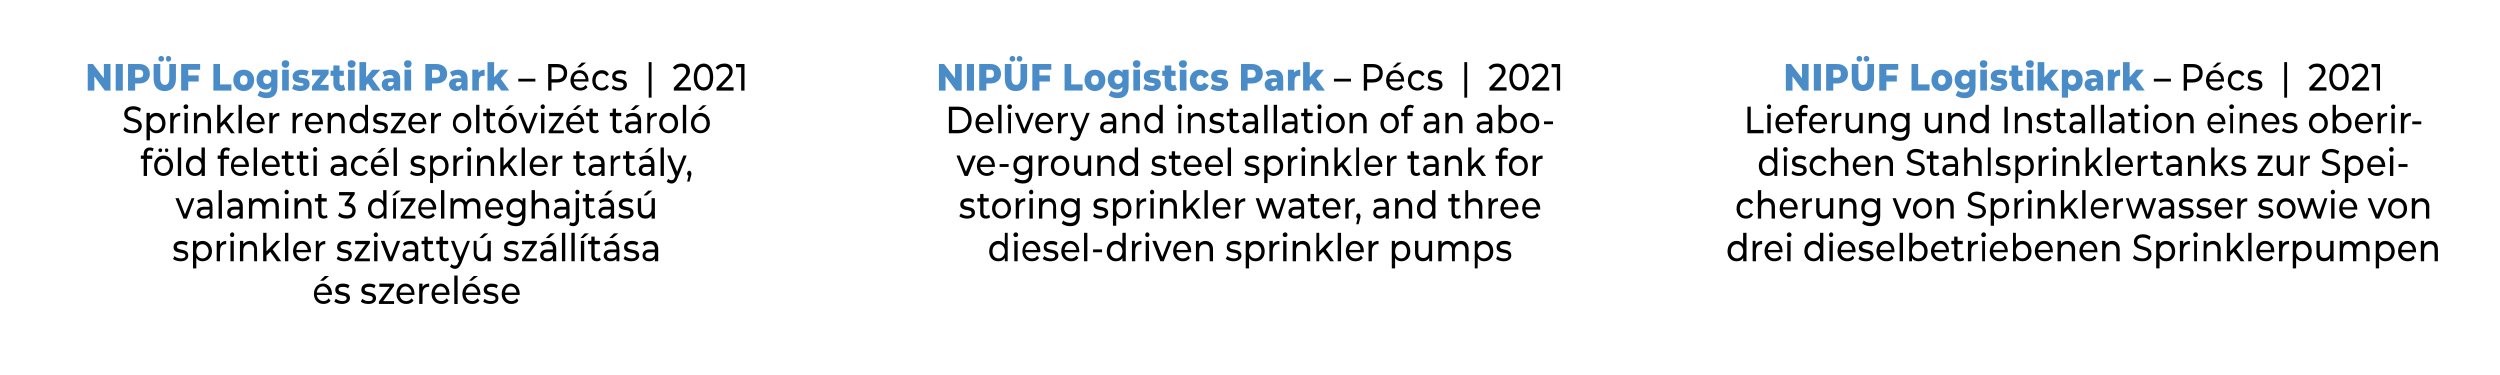 <?xml version="1.0" standalone="no"?><!DOCTYPE svg PUBLIC "-//W3C//DTD SVG 1.1//EN" "http://www.w3.org/Graphics/SVG/1.1/DTD/svg11.dtd"><svg xmlns="http://www.w3.org/2000/svg" version="1.1" width="527.2px" height="79px" viewBox="0 0 527.2 79"><desc>NIP F Logisztikai Park – P cs | 2021 Sprinkler rendszer olt viz t t rol f ld feletti ac l sprinkler tart ly, valamin...</desc><defs/><g id="Group12313"><path d="m368.3 49.1v6h-.7v-.7c-.3.5-.8.7-1.4.7c-1.1 0-1.9-.8-1.9-2.1c0-1.3.8-2.2 1.9-2.2c.6 0 1 .2 1.4.7c-.04-.02 0-2.4 0-2.4h.7zm-.7 3.9c0-.9-.6-1.5-1.3-1.5c-.7 0-1.3.6-1.3 1.5c0 .9.6 1.5 1.3 1.5c.7 0 1.3-.6 1.3-1.5zm4-2.2v.7h-.1c-.8 0-1.2.5-1.2 1.5c-.04-.03 0 2.1 0 2.1h-.7v-4.3h.6s.03.75 0 .8c.3-.5.7-.8 1.4-.8zm4.3 2.4h-3.1c.1.8.7 1.3 1.4 1.3c.5 0 .8-.2 1.1-.6l.4.5c-.3.5-.9.7-1.5.7c-1.2 0-2.1-.9-2.1-2.1c0-1.3.9-2.2 2-2.2c1.1 0 1.8.9 1.8 2.2v.2zm-3.1-.5h2.5c-.1-.7-.6-1.3-1.2-1.3c-.7 0-1.2.5-1.3 1.3zm4-3.2c0-.2.2-.5.5-.5c.2 0 .5.2.5.5c0 .3-.2.5-.5.5c-.3 0-.5-.2-.5-.5zm.1 1.3h.7v4.3h-.7v-4.3zm7.6-1.7v6h-.7s.02-.69 0-.7c-.3.5-.8.7-1.3.7c-1.2 0-2-.8-2-2.1c0-1.3.8-2.2 2-2.2c.5 0 1 .2 1.3.7v-2.4h.7zm-.7 3.9c0-.9-.6-1.5-1.3-1.5c-.7 0-1.3.6-1.3 1.5c0 .9.6 1.5 1.3 1.5c.7 0 1.3-.6 1.3-1.5zm1.9-3.5c0-.2.2-.5.4-.5c.3 0 .5.2.5.5c0 .3-.2.5-.5.5c-.2 0-.4-.2-.4-.5zm.1 1.3h.7v4.3h-.7v-4.3zm5.5 2.4h-3.1c.1.8.6 1.3 1.4 1.3c.4 0 .8-.2 1.1-.6l.3.5c-.3.5-.8.7-1.5.7c-1.2 0-2-.9-2-2.1c0-1.3.8-2.2 1.9-2.2c1.1 0 1.9.9 1.9 2.2v.2zm-3.1-.5h2.4c0-.7-.5-1.3-1.2-1.3c-.7 0-1.1.5-1.2 1.3zm3.7 1.9l.3-.6c.3.3.8.5 1.3.5c.6 0 .9-.2.9-.6c0-1-2.4-.1-2.4-1.8c0-.8.6-1.3 1.6-1.3c.5 0 1 .1 1.4.4l-.3.6c-.4-.3-.7-.3-1.1-.3c-.6 0-.9.2-.9.5c0 1 2.4.2 2.4 1.9c0 .7-.6 1.2-1.6 1.2c-.7 0-1.3-.2-1.6-.5zm7.6-1.4h-3.1c.1.8.7 1.3 1.4 1.3c.5 0 .8-.2 1.1-.6l.4.5c-.3.5-.9.7-1.5.7c-1.2 0-2.1-.9-2.1-2.1c0-1.3.9-2.2 2-2.2c1.1 0 1.8.9 1.8 2.2v.2zm-3.1-.5h2.5c-.1-.7-.6-1.3-1.2-1.3c-.7 0-1.2.5-1.3 1.3zm4.2-3.6h.7v6h-.7v-6zm5.9 3.9c0 1.3-.8 2.1-1.9 2.1c-.6 0-1.1-.2-1.4-.7c.03.01 0 .7 0 .7h-.6v-6h.7s-.05 2.38 0 2.4c.3-.5.7-.7 1.3-.7c1.1 0 1.9.9 1.9 2.2zm-.7 0c0-.9-.5-1.5-1.3-1.5c-.7 0-1.3.6-1.3 1.5c0 .9.6 1.5 1.3 1.5c.8 0 1.3-.6 1.3-1.5zm5.2.2h-3.1c.1.8.7 1.3 1.4 1.3c.5 0 .8-.2 1.1-.6l.4.5c-.3.5-.9.7-1.5.7c-1.2 0-2.1-.9-2.1-2.1c0-1.3.9-2.2 2-2.2c1.1 0 1.8.9 1.8 2.2v.2zm-3.1-.5h2.5c-.1-.7-.6-1.3-1.2-1.3c-.7 0-1.2.5-1.3 1.3zm6.3 2.1c-.2.2-.5.3-.9.3c-.7 0-1.2-.4-1.2-1.3c.03 0 0-2.3 0-2.3h-.6v-.7h.6v-.9h.7v.9h1.1v.7h-1.1s.02 2.27 0 2.3c0 .4.2.7.6.7c.2 0 .4-.1.6-.2l.2.5zm2.9-4v.7h-.2c-.7 0-1.2.5-1.2 1.5v2.1h-.7v-4.3h.7v.8c.2-.5.7-.8 1.4-.8zm.7-1.3c0-.2.2-.5.5-.5c.3 0 .5.2.5.5c0 .3-.2.5-.5.5c-.3 0-.5-.2-.5-.5zm.2 1.3h.6v4.3h-.6v-4.3zm5.4 2.4h-3.1c.1.8.7 1.3 1.4 1.3c.5 0 .8-.2 1.1-.6l.4.5c-.3.5-.9.7-1.5.7c-1.2 0-2.1-.9-2.1-2.1c0-1.3.9-2.2 2-2.2c1.1 0 1.8.9 1.8 2.2v.2zm-3.1-.5h2.5c-.1-.7-.6-1.3-1.2-1.3c-.7 0-1.2.5-1.3 1.3zm8.1.3c0 1.3-.8 2.1-1.9 2.1c-.6 0-1.1-.2-1.4-.7c.02.01 0 .7 0 .7h-.6v-6h.6s.05 2.38 0 2.4c.4-.5.8-.7 1.4-.7c1.1 0 1.9.9 1.9 2.2zm-.7 0c0-.9-.5-1.5-1.3-1.5c-.7 0-1.3.6-1.3 1.5c0 .9.6 1.5 1.3 1.5c.8 0 1.3-.6 1.3-1.5zm5.2.2h-3.1c.1.8.7 1.3 1.4 1.3c.5 0 .8-.2 1.1-.6l.4.5c-.4.5-.9.7-1.5.7c-1.2 0-2.1-.9-2.1-2.1c0-1.3.8-2.2 2-2.2c1.1 0 1.8.9 1.8 2.2v.2zm-3.1-.5h2.5c-.1-.7-.6-1.3-1.2-1.3c-.7 0-1.2.5-1.3 1.3zm7.8-.1c-.04.04 0 2.5 0 2.5h-.7s-.03-2.37 0-2.4c0-.8-.4-1.2-1.1-1.2c-.7 0-1.2.5-1.2 1.4c.03 0 0 2.2 0 2.2h-.7v-4.3h.7v.7c.3-.4.8-.7 1.4-.7c.9 0 1.6.6 1.6 1.8zm4.7.6h-3.1c.1.8.7 1.3 1.4 1.3c.5 0 .8-.2 1.1-.6l.4.5c-.3.5-.9.7-1.5.7c-1.2 0-2.1-.9-2.1-2.1c0-1.3.9-2.2 2-2.2c1.1 0 1.8.9 1.8 2.2v.2zm-3.1-.5h2.5c-.1-.7-.6-1.3-1.2-1.3c-.7 0-1.2.5-1.3 1.3zm7.8-.1c-.03.04 0 2.5 0 2.5h-.7s-.02-2.37 0-2.4c0-.8-.4-1.2-1.1-1.2c-.7 0-1.2.5-1.2 1.4c.04 0 0 2.2 0 2.2h-.7v-4.3h.7v.7c.3-.4.8-.7 1.4-.7c.9 0 1.6.6 1.6 1.8zm2.8 1.8l.3-.6c.4.4 1 .7 1.7.7c.8 0 1.2-.4 1.2-.9c0-1.4-3-.5-3-2.6c0-.8.6-1.6 1.9-1.6c.6 0 1.2.2 1.6.5l-.2.7c-.5-.4-1-.5-1.4-.5c-.9 0-1.2.4-1.2.9c0 1.4 3 .5 3 2.6c0 .8-.6 1.5-1.9 1.5c-.8 0-1.6-.2-2-.7zm8.9-1.4c0 1.3-.8 2.1-1.9 2.1c-.6 0-1.1-.2-1.4-.7c.03.04 0 2.2 0 2.2h-.7v-5.8h.7v.7c.3-.5.8-.7 1.4-.7c1.1 0 1.9.9 1.9 2.2zm-.7 0c0-.9-.6-1.5-1.3-1.5c-.7 0-1.3.6-1.3 1.5c0 .9.6 1.5 1.3 1.5c.7 0 1.3-.6 1.3-1.5zm3.8-2.2v.7h-.2c-.7 0-1.2.5-1.2 1.5v2.1h-.7v-4.3h.7s-.02.75 0 .8c.2-.5.7-.8 1.4-.8zm.7-1.3c0-.2.2-.5.5-.5c.3 0 .5.2.5.5c0 .3-.2.5-.5.5c-.3 0-.5-.2-.5-.5zm.2 1.3h.6v4.3h-.6v-4.3zm5.6 1.8c-.03.04 0 2.5 0 2.5h-.7s-.02-2.37 0-2.4c0-.8-.4-1.2-1-1.2c-.8 0-1.3.5-1.3 1.4c.04 0 0 2.2 0 2.2h-.6v-4.3h.6v.7c.3-.4.8-.7 1.4-.7c.9 0 1.6.6 1.6 1.8zm2.7.5l-.7.8v1.2h-.7v-6h.7v3.9l2-2.2h.9l-1.6 1.8l1.7 2.5h-.8l-1.5-2zm3.1-4h.7v6h-.7v-6zm5.5 4.1h-3.1c.1.8.6 1.3 1.4 1.3c.4 0 .8-.2 1.1-.6l.4.5c-.4.5-.9.7-1.5.7c-1.3 0-2.1-.9-2.1-2.1c0-1.3.8-2.2 1.9-2.2c1.1 0 1.9.9 1.9 2.2v.2zm-3.1-.5h2.4c0-.7-.5-1.3-1.2-1.3c-.6 0-1.1.5-1.2 1.3zm6.2-1.9v.7h-.2c-.7 0-1.2.5-1.2 1.5v2.1h-.7v-4.3h.7s-.03.75 0 .8c.2-.5.7-.8 1.4-.8zm4.8 2.2c0 1.3-.8 2.1-1.9 2.1c-.6 0-1-.2-1.4-.7c.03.04 0 2.2 0 2.2h-.7v-5.8h.7v.7c.3-.5.8-.7 1.4-.7c1.1 0 1.9.9 1.9 2.2zm-.7 0c0-.9-.6-1.5-1.3-1.5c-.7 0-1.3.6-1.3 1.5c0 .9.6 1.5 1.3 1.5c.7 0 1.3-.6 1.3-1.5zm5.3-2.2v4.3h-.7v-.7c-.3.5-.7.7-1.3.7c-1 0-1.6-.6-1.6-1.8c-.03-.02 0-2.5 0-2.5h.7s-.04 2.39 0 2.4c0 .8.3 1.2 1 1.2c.7 0 1.2-.5 1.2-1.4c-.03.03 0-2.2 0-2.2h.7zm7.6 1.8c.02.04 0 2.5 0 2.5h-.7s.03-2.37 0-2.4c0-.8-.3-1.2-1-1.2c-.7 0-1.1.5-1.1 1.4c-.01 0 0 2.2 0 2.2h-.7v-2.4c0-.8-.4-1.2-1-1.2c-.7 0-1.1.5-1.1 1.4c-.03 0 0 2.2 0 2.2h-.7v-4.3h.6s.04.67 0 .7c.3-.5.8-.7 1.4-.7c.5 0 1 .3 1.3.8c.3-.5.8-.8 1.5-.8c.9 0 1.5.6 1.5 1.8zm5.3.4c0 1.3-.9 2.1-2 2.1c-.5 0-1-.2-1.3-.7v2.2h-.7v-5.8h.7s-.03.71 0 .7c.3-.5.8-.7 1.3-.7c1.1 0 2 .9 2 2.2zm-.7 0c0-.9-.6-1.5-1.3-1.5c-.8 0-1.3.6-1.3 1.5c0 .9.5 1.5 1.3 1.5c.7 0 1.3-.6 1.3-1.5zm5.2.2h-3.1c.1.8.6 1.3 1.4 1.3c.4 0 .8-.2 1.1-.6l.3.5c-.3.5-.8.7-1.5.7c-1.2 0-2-.9-2-2.1c0-1.3.8-2.2 1.9-2.2c1.1 0 1.9.9 1.9 2.2v.2zm-3.1-.5h2.4c0-.7-.5-1.3-1.2-1.3c-.7 0-1.1.5-1.2 1.3zm7.7-.1c.02.04 0 2.5 0 2.5h-.7s.03-2.37 0-2.4c0-.8-.3-1.2-1-1.2c-.7 0-1.2.5-1.2 1.4c-.01 0 0 2.2 0 2.2h-.7v-4.3h.7s-.04.68 0 .7c.2-.4.7-.7 1.3-.7c1 0 1.6.6 1.6 1.8z" stroke="none" fill="#000"/><path d="m366.2 44c0-1.3.8-2.2 2-2.2c.7 0 1.2.3 1.5.9l-.5.4c-.2-.4-.6-.6-1-.6c-.8 0-1.3.6-1.3 1.5c0 .9.5 1.5 1.3 1.5c.4 0 .8-.2 1-.6l.5.3c-.3.6-.8.9-1.5.9c-1.2 0-2-.9-2-2.1zm8.1-.4v2.5h-.7v-2.4c0-.8-.4-1.2-1-1.2c-.8 0-1.2.5-1.2 1.4c-.03 0 0 2.2 0 2.2h-.7v-6h.7s-.03 2.34 0 2.3c.3-.4.7-.6 1.3-.6c.9 0 1.6.6 1.6 1.8zm4.8.6H376c.1.8.6 1.3 1.3 1.3c.5 0 .9-.2 1.1-.6l.4.5c-.3.5-.8.7-1.5.7c-1.2 0-2-.9-2-2.1c0-1.3.8-2.2 1.9-2.2c1.1 0 1.9.9 1.9 2.2v.2zm-3.1-.5h2.4c-.1-.7-.5-1.3-1.2-1.3c-.7 0-1.2.5-1.2 1.3zm6.1-1.9v.7h-.1c-.8 0-1.2.5-1.2 1.5c-.03-.03 0 2.1 0 2.1h-.7v-4.3h.6s.04.75 0 .8c.3-.5.8-.8 1.4-.8zm4.5 0v4.3h-.7s.03-.66 0-.7c-.2.5-.7.7-1.3.7c-1 0-1.6-.6-1.6-1.8c-.01-.02 0-2.5 0-2.5h.7s-.02 2.39 0 2.4c0 .8.4 1.2 1 1.2c.7 0 1.2-.5 1.2-1.4v-2.2h.7zm4.9 1.8c.03.04 0 2.5 0 2.5h-.7s.04-2.37 0-2.4c0-.8-.3-1.2-1-1.2c-.7 0-1.2.5-1.2 1.4v2.2h-.7v-4.3h.7s-.03.68 0 .7c.2-.4.7-.7 1.3-.7c1 0 1.6.6 1.6 1.8zm5-1.8s-.01 3.71 0 3.7c0 1.5-.7 2.2-2 2.2c-.7 0-1.4-.2-1.8-.6l.3-.6c.4.3.9.5 1.5.5c.9 0 1.3-.5 1.3-1.4v-.3c-.3.4-.8.6-1.4.6c-1.1 0-1.9-.8-1.9-2c0-1.3.8-2.1 1.9-2.1c.6 0 1.1.2 1.4.7c.04 0 0-.7 0-.7h.7zm-.7 2.1c0-.9-.5-1.4-1.3-1.4c-.8 0-1.3.5-1.3 1.4c0 .8.5 1.3 1.3 1.3c.8 0 1.3-.5 1.3-1.3zm7.3-2.1l-1.6 4.3h-.8l-1.6-4.3h.7l1.3 3.4l1.3-3.4h.7zm.3 2.2c0-1.3.9-2.2 2-2.2c1.1 0 2 .9 2 2.2c0 1.2-.9 2.1-2 2.1c-1.1 0-2-.9-2-2.1zm3.3 0c0-.9-.6-1.5-1.3-1.5c-.7 0-1.3.6-1.3 1.5c0 .9.6 1.5 1.3 1.5c.7 0 1.3-.6 1.3-1.5zm5.3-.4c.02.04 0 2.5 0 2.5h-.7s.03-2.37 0-2.4c0-.8-.3-1.2-1-1.2c-.7 0-1.2.5-1.2 1.4c-.01 0 0 2.2 0 2.2h-.7v-4.3h.7s-.04.68 0 .7c.2-.4.7-.7 1.3-.7c1 0 1.6.6 1.6 1.8zm2.9 1.8l.2-.6c.4.4 1.1.7 1.7.7c.9 0 1.3-.4 1.3-.9c0-1.4-3.1-.5-3.1-2.6c0-.8.6-1.6 1.9-1.6c.6 0 1.2.2 1.7.5l-.3.7c-.4-.4-.9-.5-1.4-.5c-.8 0-1.2.4-1.2.9c0 1.4 3.1.5 3.1 2.6c0 .8-.7 1.5-2 1.5c-.8 0-1.5-.2-1.9-.7zm8.8-1.4c0 1.3-.8 2.1-1.9 2.1c-.5 0-1-.2-1.3-.7c-.02.04 0 2.2 0 2.2h-.7v-5.8h.7s-.05.71 0 .7c.3-.5.8-.7 1.3-.7c1.1 0 1.9.9 1.9 2.2zm-.7 0c0-.9-.5-1.5-1.2-1.5c-.8 0-1.3.6-1.3 1.5c0 .9.5 1.5 1.3 1.5c.7 0 1.2-.6 1.2-1.5zm3.8-2.2v.7h-.1c-.8 0-1.2.5-1.2 1.5c-.04-.03 0 2.1 0 2.1h-.7v-4.3h.6s.03.75 0 .8c.3-.5.8-.8 1.4-.8zm.8-1.3c0-.2.2-.5.5-.5c.2 0 .4.2.4.5c0 .3-.2.5-.4.5c-.3 0-.5-.2-.5-.5zm.1 1.3h.7v4.3h-.7v-4.3zm5.6 1.8c.03.04 0 2.5 0 2.5h-.7s.04-2.37 0-2.4c0-.8-.3-1.2-1-1.2c-.7 0-1.2.5-1.2 1.4v2.2h-.7v-4.3h.7s-.03.68 0 .7c.2-.4.7-.7 1.3-.7c1 0 1.6.6 1.6 1.8zm2.8.5l-.8.8v1.2h-.7v-6h.7v3.9l2.1-2.2h.8l-1.6 1.8l1.8 2.5h-.9l-1.4-2zm3-4h.7v6h-.7v-6zm5.5 4.1h-3.1c.1.8.7 1.3 1.4 1.3c.5 0 .9-.2 1.1-.6l.4.5c-.3.5-.9.7-1.5.7c-1.2 0-2-.9-2-2.1c0-1.3.8-2.2 1.9-2.2c1.1 0 1.9.9 1.9 2.2c0 .1-.1.1-.1.2zm-3.1-.5h2.5c-.1-.7-.6-1.3-1.2-1.3c-.7 0-1.2.5-1.3 1.3zm6.2-1.9v.7h-.1c-.8 0-1.2.5-1.2 1.5c-.05-.03 0 2.1 0 2.1h-.7v-4.3h.6s.03.75 0 .8c.3-.5.7-.8 1.4-.8zm7 0l-1.5 4.3h-.6l-1.1-3.2l-1.2 3.2h-.6l-1.4-4.3h.6l1.1 3.4l1.2-3.4h.6l1.1 3.4l1.1-3.4h.7zm3.8 1.7v2.6h-.7s.04-.58 0-.6c-.2.4-.6.6-1.2.6c-.9 0-1.4-.5-1.4-1.2c0-.7.4-1.3 1.5-1.3c.01.04 1.1 0 1.1 0v-.1c0-.7-.3-1-1-1c-.5 0-.9.1-1.2.4l-.3-.6c.4-.3.9-.5 1.6-.5c1 0 1.6.6 1.6 1.7zm-.7 1.3v-.6s-1.06-.01-1.1 0c-.6 0-.8.3-.8.7c0 .4.3.6.8.6c.5 0 .9-.2 1.1-.7zm1.6.8l.3-.6c.3.3.8.5 1.3.5c.6 0 .9-.2.9-.6c0-1-2.4-.1-2.4-1.8c0-.8.6-1.3 1.6-1.3c.5 0 1 .1 1.4.4l-.3.6c-.4-.3-.7-.3-1.1-.3c-.6 0-.9.2-.9.5c0 1 2.4.2 2.4 1.9c0 .7-.6 1.2-1.7 1.2c-.6 0-1.2-.2-1.5-.5zm3.7 0l.3-.6c.3.3.9.5 1.4.5c.6 0 .9-.2.9-.6c0-1-2.4-.1-2.4-1.8c0-.8.6-1.3 1.5-1.3c.5 0 1.1.1 1.4.4l-.3.6c-.3-.3-.7-.3-1.1-.3c-.6 0-.9.2-.9.5c0 1 2.5.2 2.5 1.9c0 .7-.7 1.2-1.7 1.2c-.6 0-1.3-.2-1.6-.5zm7.7-1.4h-3.1c.1.8.6 1.3 1.4 1.3c.4 0 .8-.2 1.1-.6l.4.5c-.4.5-.9.7-1.5.7c-1.3 0-2.1-.9-2.1-2.1c0-1.3.8-2.2 1.9-2.2c1.1 0 1.9.9 1.9 2.2v.2zm-3.1-.5h2.4c0-.7-.5-1.3-1.2-1.3c-.6 0-1.1.5-1.2 1.3zm6.2-1.9v.7h-.2c-.7 0-1.2.5-1.2 1.5v2.1h-.7v-4.3h.7s-.03.75 0 .8c.2-.5.7-.8 1.4-.8zm2.3 3.8l.3-.6c.3.3.8.5 1.3.5c.7 0 1-.2 1-.6c0-1-2.5-.1-2.5-1.8c0-.8.7-1.3 1.6-1.3c.5 0 1.1.1 1.4.4l-.3.6c-.3-.3-.7-.3-1.1-.3c-.6 0-.9.2-.9.5c0 1 2.4.2 2.4 1.9c0 .7-.6 1.2-1.6 1.2c-.6 0-1.3-.2-1.6-.5zm3.9-1.6c0-1.3.8-2.2 2-2.2c1.1 0 2 .9 2 2.2c0 1.2-.9 2.1-2 2.1c-1.2 0-2-.9-2-2.1zm3.3 0c0-.9-.6-1.5-1.3-1.5c-.8 0-1.3.6-1.3 1.5c0 .9.5 1.5 1.3 1.5c.7 0 1.3-.6 1.3-1.5zm7.4-2.2l-1.4 4.3h-.7l-1.1-3.2l-1.1 3.2h-.7l-1.4-4.3h.7l1.1 3.4l1.1-3.4h.6l1.1 3.4l1.2-3.4h.6zm.7-1.3c0-.2.2-.5.4-.5c.3 0 .5.2.5.5c0 .3-.2.5-.5.5c-.2 0-.4-.2-.4-.5zm.1 1.3h.7v4.3h-.7v-4.3zm5.5 2.4H494c.1.8.6 1.3 1.4 1.3c.4 0 .8-.2 1.1-.6l.3.5c-.3.5-.8.7-1.5.7c-1.2 0-2-.9-2-2.1c0-1.3.8-2.2 1.9-2.2c1.1 0 1.9.9 1.9 2.2v.2zm-3.1-.5h2.4c-.1-.7-.5-1.3-1.2-1.3c-.7 0-1.2.5-1.2 1.3zm9.4-1.9l-1.7 4.3h-.7l-1.7-4.3h.7l1.3 3.4l1.4-3.4h.7zm.2 2.2c0-1.3.9-2.2 2-2.2c1.2 0 2 .9 2 2.2c0 1.2-.8 2.1-2 2.1c-1.1 0-2-.9-2-2.1zm3.3 0c0-.9-.5-1.5-1.3-1.5c-.7 0-1.3.6-1.3 1.5c0 .9.6 1.5 1.3 1.5c.8 0 1.3-.6 1.3-1.5zm5.4-.4c-.05.04 0 2.5 0 2.5h-.7s-.04-2.37 0-2.4c0-.8-.4-1.2-1.1-1.2c-.7 0-1.2.5-1.2 1.4c.02 0 0 2.2 0 2.2h-.7v-4.3h.7v.7c.3-.4.8-.7 1.4-.7c.9 0 1.6.6 1.6 1.8z" stroke="none" fill="#000"/><path d="m374.8 31.1v6h-.6s-.02-.69 0-.7c-.3.5-.8.7-1.4.7c-1.1 0-1.9-.8-1.9-2.1c0-1.3.8-2.2 1.9-2.2c.6 0 1 .2 1.3.7c.05-.02 0-2.4 0-2.4h.7zm-.6 3.9c0-.9-.6-1.5-1.3-1.5c-.8 0-1.3.6-1.3 1.5c0 .9.5 1.5 1.3 1.5c.7 0 1.3-.6 1.3-1.5zm1.8-3.5c0-.2.2-.5.5-.5c.3 0 .5.2.5.5c0 .3-.2.5-.5.5c-.3 0-.5-.2-.5-.5zm.2 1.3h.6v4.3h-.6v-4.3zm1.6 3.8l.2-.6c.4.3.9.5 1.4.5c.6 0 .9-.2.9-.6c0-1-2.4-.1-2.4-1.8c0-.8.6-1.3 1.6-1.3c.5 0 1 .1 1.4.4l-.3.6c-.4-.3-.8-.3-1.1-.3c-.6 0-.9.2-.9.5c0 1 2.4.2 2.4 1.9c0 .7-.6 1.2-1.7 1.2c-.6 0-1.2-.2-1.5-.5zm3.8-1.6c0-1.3.9-2.2 2-2.2c.7 0 1.3.3 1.6.9l-.5.4c-.3-.4-.6-.6-1.1-.6c-.7 0-1.3.6-1.3 1.5c0 .9.6 1.5 1.3 1.5c.5 0 .8-.2 1.1-.6l.5.3c-.3.6-.9.9-1.6.9c-1.1 0-2-.9-2-2.1zm8.2-.4c-.04.04 0 2.5 0 2.5h-.7s-.03-2.37 0-2.4c0-.8-.4-1.2-1.1-1.2c-.7 0-1.2.5-1.2 1.4c.03 0 0 2.2 0 2.2h-.7v-6h.7s.03 2.34 0 2.3c.3-.4.8-.6 1.4-.6c.9 0 1.6.6 1.6 1.8zm4.7.6h-3.1c.1.8.7 1.3 1.4 1.3c.5 0 .8-.2 1.1-.6l.4.5c-.3.5-.9.7-1.5.7c-1.2 0-2.1-.9-2.1-2.1c0-1.3.9-2.2 2-2.2c1.1 0 1.8.9 1.8 2.2v.2zm-3.1-.5h2.5c-.1-.7-.6-1.3-1.2-1.3c-.7 0-1.2.5-1.3 1.3zm7.8-.1c-.03.04 0 2.5 0 2.5h-.7s-.02-2.37 0-2.4c0-.8-.4-1.2-1.1-1.2c-.7 0-1.2.5-1.2 1.4c.04 0 0 2.2 0 2.2h-.7v-4.3h.7v.7c.3-.4.8-.7 1.4-.7c.9 0 1.6.6 1.6 1.8zm2.8 1.8l.3-.6c.4.4 1 .7 1.7.7c.8 0 1.2-.4 1.2-.9c0-1.4-3-.5-3-2.6c0-.8.6-1.6 1.9-1.6c.6 0 1.2.2 1.6.5l-.2.7c-.5-.4-1-.5-1.4-.5c-.9 0-1.2.4-1.2.9c0 1.4 3 .5 3 2.6c0 .8-.6 1.5-1.9 1.5c-.8 0-1.6-.2-2-.7zm7 .4c-.2.2-.5.3-.8.3c-.8 0-1.2-.4-1.2-1.3v-2.3h-.7v-.7h.7v-.9h.7v.9h1.1v.7h-1.1v2.3c0 .4.2.7.6.7c.2 0 .4-.1.5-.2l.2.5zm3.9-2.3c.05.02 0 2.6 0 2.6h-.6v-.6c-.2.4-.7.6-1.3.6c-.8 0-1.4-.5-1.4-1.2c0-.7.4-1.3 1.6-1.3c-.04.04 1.1 0 1.1 0c0 0-.04-.11 0-.1c0-.7-.4-1-1.1-1c-.4 0-.9.1-1.2.4l-.3-.6c.4-.3 1-.5 1.6-.5c1.1 0 1.6.6 1.6 1.7zm-.6 1.3c-.04-.01 0-.6 0-.6c0 0-1.11-.01-1.1 0c-.7 0-.9.3-.9.7c0 .4.3.6.9.6c.5 0 .9-.2 1.1-.7zm5.6-1.2c-.04.04 0 2.5 0 2.5h-.7s-.03-2.37 0-2.4c0-.8-.4-1.2-1.1-1.2c-.7 0-1.2.5-1.2 1.4c.03 0 0 2.2 0 2.2h-.7v-6h.7s.03 2.34 0 2.3c.3-.4.8-.6 1.4-.6c.9 0 1.6.6 1.6 1.8zm1.3-3.5h.6v6h-.6v-6zm1.6 5.5l.3-.6c.3.3.8.5 1.3.5c.6 0 .9-.2.9-.6c0-1-2.4-.1-2.4-1.8c0-.8.6-1.3 1.6-1.3c.5 0 1 .1 1.4.4l-.3.6c-.4-.3-.8-.3-1.1-.3c-.6 0-.9.2-.9.5c0 1 2.4.2 2.4 1.9c0 .7-.6 1.2-1.7 1.2c-.6 0-1.2-.2-1.5-.5zm8.1-1.6c0 1.3-.8 2.1-1.9 2.1c-.6 0-1-.2-1.4-.7c.05.04 0 2.2 0 2.2h-.6v-5.8h.6s.02.71 0 .7c.3-.5.8-.7 1.4-.7c1.1 0 1.9.9 1.9 2.2zm-.7 0c0-.9-.5-1.5-1.3-1.5c-.7 0-1.3.6-1.3 1.5c0 .9.6 1.5 1.3 1.5c.8 0 1.3-.6 1.3-1.5zm3.8-2.2v.7h-.2c-.7 0-1.2.5-1.2 1.5c.03-.03 0 2.1 0 2.1h-.7v-4.3h.7v.8c.2-.5.7-.8 1.4-.8zm.8-1.3c0-.2.2-.5.4-.5c.3 0 .5.2.5.5c0 .3-.2.5-.5.5c-.2 0-.4-.2-.4-.5zm.1 1.3h.7v4.3h-.7v-4.3zm5.6 1.8c-.01.04 0 2.5 0 2.5h-.7v-2.4c0-.8-.4-1.2-1-1.2c-.8 0-1.2.5-1.2 1.4c-.04 0 0 2.2 0 2.2h-.7v-4.3h.6s.04.68 0 .7c.3-.4.8-.7 1.4-.7c.9 0 1.6.6 1.6 1.8zm2.8.5l-.8.8v1.2h-.7v-6h.7v3.9l2.1-2.2h.8l-1.6 1.8l1.7 2.5h-.8l-1.4-2zm3-4h.7v6h-.7v-6zm5.5 4.1h-3.1c.1.8.6 1.3 1.4 1.3c.4 0 .8-.2 1.1-.6l.4.5c-.4.5-.9.7-1.5.7c-1.3 0-2.1-.9-2.1-2.1c0-1.3.8-2.2 1.9-2.2c1.1 0 1.9.9 1.9 2.2v.2zm-3.1-.5h2.5c-.1-.7-.6-1.3-1.3-1.3c-.6 0-1.1.5-1.2 1.3zm6.2-1.9v.7h-.2c-.7 0-1.2.5-1.2 1.5c.02-.03 0 2.1 0 2.1h-.7v-4.3h.7v.8c.2-.5.7-.8 1.4-.8zm3.3 4c-.2.2-.6.3-.9.3c-.7 0-1.2-.4-1.2-1.3c.02 0 0-2.3 0-2.3h-.6v-.7h.6v-.9h.7v.9h1.1v.7h-1.1v2.3c0 .4.2.7.6.7c.2 0 .4-.1.5-.2l.3.5zm3.9-2.3c-.03.02 0 2.6 0 2.6h-.7s.02-.58 0-.6c-.2.4-.6.6-1.2.6c-.9 0-1.4-.5-1.4-1.2c0-.7.4-1.3 1.5-1.3c-.01.04 1.1 0 1.1 0c0 0-.02-.11 0-.1c0-.7-.4-1-1-1c-.5 0-1 .1-1.2.4l-.3-.6c.4-.3.9-.5 1.5-.5c1.1 0 1.7.6 1.7 1.7zm-.7 1.3c-.02-.01 0-.6 0-.6c0 0-1.08-.01-1.1 0c-.7 0-.9.3-.9.7c0 .4.4.6.9.6c.5 0 .9-.2 1.1-.7zm5.6-1.2c-.02.04 0 2.5 0 2.5h-.7v-2.4c0-.8-.4-1.2-1-1.2c-.8 0-1.2.5-1.2 1.4c-.05 0 0 2.2 0 2.2h-.7v-4.3h.6s.02.68 0 .7c.3-.4.8-.7 1.4-.7c.9 0 1.6.6 1.6 1.8zm2.8.5l-.8.8v1.2h-.7v-6h.7v3.9l2-2.2h.9l-1.6 1.8l1.7 2.5h-.8l-1.4-2zm2.6 1.5l.3-.6c.3.3.9.5 1.4.5c.6 0 .9-.2.9-.6c0-1-2.4-.1-2.4-1.8c0-.8.6-1.3 1.5-1.3c.5 0 1.1.1 1.4.4l-.3.6c-.3-.3-.7-.3-1.1-.3c-.6 0-.9.2-.9.5c0 1 2.5.2 2.5 1.9c0 .7-.7 1.2-1.7 1.2c-.6 0-1.2-.2-1.6-.5zm8.9-.1v.6h-3.2v-.5l2.2-3.1h-2.2v-.7h3.1v.5l-2.2 3.2h2.3zm4.4-3.7v4.3h-.6s-.02-.66 0-.7c-.3.5-.8.7-1.3.7c-1 0-1.7-.6-1.7-1.8c.04-.02 0-2.5 0-2.5h.7s.03 2.39 0 2.4c0 .8.4 1.2 1.1 1.2c.7 0 1.1-.5 1.1-1.4c.04.03 0-2.2 0-2.2h.7zm3.4 0v.7h-.2c-.7 0-1.2.5-1.2 1.5c.04-.03 0 2.1 0 2.1h-.6v-4.3h.6v.8c.3-.5.7-.8 1.4-.8zm2.5 3.6l.2-.6c.4.4 1.1.7 1.7.7c.9 0 1.3-.4 1.3-.9c0-1.4-3.1-.5-3.1-2.6c0-.8.6-1.6 1.9-1.6c.6 0 1.2.2 1.7.5l-.3.7c-.4-.4-.9-.5-1.4-.5c-.8 0-1.2.4-1.2.9c0 1.4 3.1.5 3.1 2.6c0 .8-.7 1.5-2 1.5c-.8 0-1.5-.2-1.9-.7zm8.8-1.4c0 1.3-.8 2.1-1.9 2.1c-.5 0-1-.2-1.3-.7c-.02.04 0 2.2 0 2.2h-.7v-5.8h.7s-.05.71 0 .7c.3-.5.8-.7 1.3-.7c1.1 0 1.9.9 1.9 2.2zm-.7 0c0-.9-.5-1.5-1.2-1.5c-.8 0-1.3.6-1.3 1.5c0 .9.5 1.5 1.3 1.5c.7 0 1.2-.6 1.2-1.5zm5.3.2h-3.1c0 .8.6 1.3 1.3 1.3c.5 0 .9-.2 1.1-.6l.4.5c-.3.5-.8.7-1.5.7c-1.2 0-2-.9-2-2.1c0-1.3.8-2.2 1.9-2.2c1.1 0 1.9.9 1.9 2.2v.2zm-3.1-.5h2.4c-.1-.7-.5-1.3-1.2-1.3c-.7 0-1.2.5-1.2 1.3zm3.9-3.2c0-.2.2-.5.5-.5c.3 0 .5.2.5.5c0 .3-.2.5-.5.5c-.3 0-.5-.2-.5-.5zm.2 1.3h.7v4.3h-.7v-4.3zm1.8 1.8h1.9v.6h-1.9v-.6z" stroke="none" fill="#000"/><path d="m368.5 22.5h.7v4.9h2.7v.7h-3.4v-5.6zm4.1 0c0-.2.2-.5.5-.5c.2 0 .4.2.4.5c0 .3-.2.5-.4.5c-.3 0-.5-.2-.5-.5zm.1 1.3h.7v4.3h-.7v-4.3zm5.5 2.4h-3.1c.1.8.6 1.3 1.4 1.3c.4 0 .8-.2 1.1-.6l.4.5c-.4.5-.9.7-1.5.7c-1.3 0-2.1-.9-2.1-2.1c0-1.3.8-2.2 1.9-2.2c1.1 0 1.9.9 1.9 2.2v.2zm-3.1-.5h2.4c0-.7-.5-1.3-1.2-1.3c-.6 0-1.1.5-1.2 1.3zm4.9-2.2c-.02-.03 0 .3 0 .3h1.1v.7H380v3.6h-.7v-3.6h-.6v-.7h.6v-.3c0-.9.4-1.4 1.3-1.4c.3 0 .5.1.7.2l-.2.6c-.1-.1-.3-.2-.5-.2c-.4 0-.6.3-.6.8zm5.2 2.7h-3c0 .8.6 1.3 1.3 1.3c.5 0 .9-.2 1.1-.6l.4.5c-.3.5-.9.7-1.5.7c-1.2 0-2-.9-2-2.1c0-1.3.8-2.2 1.9-2.2c1.1 0 1.9.9 1.9 2.2c0 .1 0 .1-.1.2zm-3-.5h2.4c-.1-.7-.6-1.3-1.2-1.3c-.7 0-1.2.5-1.2 1.3zm6.1-1.9v.7h-.1c-.8 0-1.2.5-1.2 1.5c-.04-.03 0 2.1 0 2.1h-.7v-4.3h.6s.03.75 0 .8c.3-.5.8-.8 1.4-.8zm4.5 0v4.3h-.7s.02-.66 0-.7c-.3.5-.7.7-1.3.7c-1 0-1.6-.6-1.6-1.8c-.02-.02 0-2.5 0-2.5h.7s-.03 2.39 0 2.4c0 .8.3 1.2 1 1.2c.7 0 1.2-.5 1.2-1.4c-.02.03 0-2.2 0-2.2h.7zm4.9 1.8c.01.04 0 2.5 0 2.5h-.7s.02-2.37 0-2.4c0-.8-.4-1.2-1-1.2c-.7 0-1.2.5-1.2 1.4c-.02 0 0 2.2 0 2.2h-.7v-4.3h.7s-.05.68 0 .7c.2-.4.7-.7 1.3-.7c1 0 1.6.6 1.6 1.8zm5-1.8s-.02 3.71 0 3.7c0 1.5-.7 2.2-2 2.2c-.7 0-1.4-.2-1.8-.6l.3-.6c.4.3.9.5 1.5.5c.9 0 1.3-.5 1.3-1.4v-.3c-.3.4-.8.6-1.4.6c-1.1 0-1.9-.8-1.9-2c0-1.3.8-2.1 1.9-2.1c.6 0 1.1.2 1.4.7c.03 0 0-.7 0-.7h.7zm-.7 2.1c0-.9-.5-1.4-1.3-1.4c-.8 0-1.3.5-1.3 1.4c0 .8.5 1.3 1.3 1.3c.8 0 1.3-.5 1.3-1.3zm7.5-2.1v4.3h-.7s.04-.66 0-.7c-.2.5-.7.7-1.3.7c-.9 0-1.6-.6-1.6-1.8v-2.5h.7v2.4c0 .8.4 1.2 1 1.2c.7 0 1.2-.5 1.2-1.4v-2.2h.7zm4.9 1.8c.03.04 0 2.5 0 2.5h-.7s.04-2.37 0-2.4c0-.8-.3-1.2-1-1.2c-.7 0-1.2.5-1.2 1.4v2.2h-.7v-4.3h.7s-.03.68 0 .7c.3-.4.7-.7 1.3-.7c1 0 1.6.6 1.6 1.8zm5-3.5v6h-.7v-.7c-.3.5-.8.7-1.4.7c-1.1 0-1.9-.8-1.9-2.1c0-1.3.8-2.2 1.9-2.2c.6 0 1.1.2 1.4.7c-.03-.02 0-2.4 0-2.4h.7zm-.7 3.9c0-.9-.6-1.5-1.3-1.5c-.7 0-1.3.6-1.3 1.5c0 .9.6 1.5 1.3 1.5c.7 0 1.3-.6 1.3-1.5zm4-3.5h.7v5.6h-.7v-5.6zm5.8 3.1c-.03.04 0 2.5 0 2.5h-.7s-.02-2.37 0-2.4c0-.8-.4-1.2-1-1.2c-.8 0-1.3.5-1.3 1.4c.04 0 0 2.2 0 2.2h-.6v-4.3h.6s.02.68 0 .7c.3-.4.8-.7 1.4-.7c.9 0 1.6.6 1.6 1.8zm.9 2l.2-.6c.4.3.9.5 1.4.5c.6 0 .9-.2.9-.6c0-1-2.4-.1-2.4-1.8c0-.8.6-1.3 1.6-1.3c.5 0 1 .1 1.4.4l-.3.6c-.4-.3-.8-.3-1.1-.3c-.6 0-.9.2-.9.5c0 1 2.4.2 2.4 1.9c0 .7-.7 1.2-1.7 1.2c-.6 0-1.2-.2-1.5-.5zm6.4.2c-.2.2-.5.3-.8.3c-.8 0-1.3-.4-1.3-1.3c.04 0 0-2.3 0-2.3h-.6v-.7h.6v-.9h.7v.9h1.1v.7h-1.1s.03 2.27 0 2.3c0 .4.2.7.6.7c.2 0 .4-.1.6-.2l.2.5zm3.9-2.3v2.6h-.7s.04-.58 0-.6c-.2.4-.6.6-1.2.6c-.9 0-1.4-.5-1.4-1.2c0-.7.4-1.3 1.5-1.3c.01.04 1.1 0 1.1 0v-.1c0-.7-.3-1-1-1c-.5 0-.9.1-1.2.4l-.3-.6c.4-.3 1-.5 1.6-.5c1 0 1.6.6 1.6 1.7zm-.7 1.3v-.6s-1.06-.01-1.1 0c-.6 0-.8.3-.8.7c0 .4.3.6.8.6c.5 0 .9-.2 1.1-.7zm2-4.7h.7v6h-.7v-6zm2 0h.7v6h-.7v-6zm5 3.4c.05.02 0 2.6 0 2.6h-.6v-.6c-.2.4-.7.6-1.3.6c-.8 0-1.4-.5-1.4-1.2c0-.7.4-1.3 1.6-1.3c-.04.04 1.1 0 1.1 0c0 0-.04-.11 0-.1c0-.7-.4-1-1.1-1c-.4 0-.9.1-1.2.4l-.3-.6c.4-.3 1-.5 1.6-.5c1.1 0 1.6.6 1.6 1.7zm-.6 1.3c-.04-.01 0-.6 0-.6c0 0-1.11-.01-1.1 0c-.7 0-.9.3-.9.7c0 .4.3.6.9.6c.5 0 .9-.2 1.1-.7zm4 1c-.2.2-.5.3-.8.3c-.8 0-1.2-.4-1.2-1.3v-2.3h-.6v-.7h.6v-.9h.7v.9h1.1v.7h-1.1v2.3c0 .4.2.7.6.7c.2 0 .4-.1.5-.2l.2.5zm.8-5.3c0-.2.2-.5.4-.5c.3 0 .5.2.5.5c0 .3-.2.5-.5.5c-.2 0-.4-.2-.4-.5zm.1 1.3h.7v4.3h-.7v-4.3zM454 26c0-1.3.8-2.2 2-2.2c1.1 0 2 .9 2 2.2c0 1.2-.9 2.1-2 2.1c-1.2 0-2-.9-2-2.1zm3.3 0c0-.9-.6-1.5-1.3-1.5c-.8 0-1.3.6-1.3 1.5c0 .9.5 1.5 1.3 1.5c.7 0 1.3-.6 1.3-1.5zm5.3-.4c-.01.04 0 2.5 0 2.5h-.7v-2.4c0-.8-.4-1.2-1-1.2c-.8 0-1.2.5-1.2 1.4c-.04 0 0 2.2 0 2.2h-.7v-4.3h.6s.03.68 0 .7c.3-.4.8-.7 1.4-.7c.9 0 1.6.6 1.6 1.8zm6.6.6h-3.1c.1.8.7 1.3 1.4 1.3c.5 0 .9-.2 1.1-.6l.4.5c-.3.5-.9.7-1.5.7c-1.2 0-2-.9-2-2.1c0-1.3.8-2.2 1.9-2.2c1.1 0 1.9.9 1.9 2.2c0 .1 0 .1-.1.2zm-3.1-.5h2.5c-.1-.7-.6-1.3-1.2-1.3c-.7 0-1.2.5-1.3 1.3zm4-3.2c0-.2.2-.5.5-.5c.3 0 .5.2.5.5c0 .3-.2.5-.5.5c-.3 0-.5-.2-.5-.5zm.2 1.3h.6v4.3h-.6v-4.3zm5.6 1.8c-.03.04 0 2.5 0 2.5h-.7s-.02-2.37 0-2.4c0-.8-.4-1.2-1-1.2c-.8 0-1.3.5-1.3 1.4c.04 0 0 2.2 0 2.2h-.6v-4.3h.6v.7c.3-.4.8-.7 1.4-.7c.9 0 1.6.6 1.6 1.8zm4.7.6h-3.1c.1.8.7 1.3 1.4 1.3c.5 0 .8-.2 1.1-.6l.4.5c-.3.5-.9.7-1.5.7c-1.2 0-2-.9-2-2.1c0-1.3.8-2.2 1.9-2.2c1.1 0 1.9.9 1.9 2.2c0 .1-.1.1-.1.2zm-3.1-.5h2.5c-.1-.7-.6-1.3-1.2-1.3c-.7 0-1.2.5-1.3 1.3zm3.7 1.9l.3-.6c.4.3.9.5 1.4.5c.6 0 .9-.2.9-.6c0-1-2.4-.1-2.4-1.8c0-.8.6-1.3 1.6-1.3c.4 0 1 .1 1.3.4l-.3.6c-.3-.3-.7-.3-1.1-.3c-.6 0-.9.2-.9.5c0 1 2.5.2 2.5 1.9c0 .7-.7 1.2-1.7 1.2c-.6 0-1.2-.2-1.6-.5zm5.7-1.6c0-1.3.9-2.2 2-2.2c1.1 0 2 .9 2 2.2c0 1.2-.9 2.1-2 2.1c-1.1 0-2-.9-2-2.1zm3.3 0c0-.9-.6-1.5-1.3-1.5c-.7 0-1.3.6-1.3 1.5c0 .9.6 1.5 1.3 1.5c.7 0 1.3-.6 1.3-1.5zm5.7 0c0 1.3-.9 2.1-2 2.1c-.5 0-1-.2-1.3-.7c-.04.01 0 .7 0 .7h-.7v-6h.7v2.4c.3-.5.8-.7 1.3-.7c1.1 0 2 .9 2 2.2zm-.7 0c0-.9-.6-1.5-1.3-1.5c-.8 0-1.3.6-1.3 1.5c0 .9.5 1.5 1.3 1.5c.7 0 1.3-.6 1.3-1.5zm5.2.2h-3.1c.1.8.6 1.3 1.4 1.3c.4 0 .8-.2 1.1-.6l.3.5c-.3.5-.8.7-1.5.7c-1.2 0-2-.9-2-2.1c0-1.3.8-2.2 1.9-2.2c1.1 0 1.9.9 1.9 2.2v.2zm-3.1-.5h2.4c-.1-.7-.5-1.3-1.2-1.3c-.7 0-1.2.5-1.2 1.3zm6.1-1.9v.7h-.1c-.8 0-1.2.5-1.2 1.5c-.02-.03 0 2.1 0 2.1h-.7v-4.3h.6s.05.75 0 .8c.3-.5.8-.8 1.4-.8zm.8-1.3c0-.2.2-.5.5-.5c.2 0 .4.2.4.5c0 .3-.2.5-.4.5c-.3 0-.5-.2-.5-.5zm.1 1.3h.7v4.3h-.7v-4.3zm4.1 0v.7h-.2c-.7 0-1.2.5-1.2 1.5v2.1h-.7v-4.3h.7s-.02.75 0 .8c.2-.5.7-.8 1.4-.8zm.3 1.8h1.9v.6h-1.9v-.6z" stroke="none" fill="#000"/><path d="m454.2 16.6h3.6v.6h-3.6v-.6zm10.3-1.2c0 1.3-.8 2-2.1 2h-1.2v1.7h-.7v-5.6s1.92-.02 1.9 0c1.3 0 2.1.7 2.1 1.9zm-.7 0c0-.8-.5-1.2-1.4-1.2c0-.02-1.2 0-1.2 0v2.5h1.2c.9 0 1.4-.5 1.4-1.3zm3.4-1.2h-.6l1-1h.9l-1.3 1zm1.8 3h-3.1c.1.8.6 1.3 1.4 1.3c.5 0 .8-.2 1.1-.6l.4.5c-.4.5-.9.7-1.5.7c-1.2 0-2.1-.9-2.1-2.1c0-1.3.8-2.2 1.9-2.2c1.1 0 1.9.9 1.9 2.2v.2zm-3.1-.5h2.5c-.1-.7-.6-1.3-1.3-1.3c-.6 0-1.1.5-1.2 1.3zm3.9.3c0-1.3.8-2.2 2-2.2c.7 0 1.2.3 1.5.9l-.5.4c-.2-.4-.6-.6-1-.6c-.8 0-1.3.6-1.3 1.5c0 .9.5 1.5 1.3 1.5c.4 0 .8-.2 1-.6l.5.3c-.3.6-.8.9-1.5.9c-1.2 0-2-.9-2-2.1zm4.1 1.6l.3-.6c.3.3.8.5 1.3.5c.7 0 .9-.2.9-.6c0-1-2.4-.1-2.4-1.8c0-.8.6-1.3 1.6-1.3c.5 0 1.1.1 1.4.4l-.3.6c-.3-.3-.7-.3-1.1-.3c-.6 0-.9.2-.9.5c0 1 2.4.2 2.4 1.9c0 .7-.6 1.2-1.6 1.2c-.7 0-1.3-.2-1.6-.5zm7.8-5.5h.6v7.5h-.6v-7.5zm8.9 5.3v.7H487v-.6s2-2.16 2-2.2c.5-.5.6-.9.6-1.2c0-.6-.3-1-1-1c-.6 0-1 .2-1.3.6l-.5-.4c.4-.6 1-.9 1.8-.9c1.1 0 1.8.6 1.8 1.6c0 .5-.2 1-.9 1.7c.03.04-1.5 1.7-1.5 1.7h2.6zm.6-2.1c0-1.8.9-2.9 2.1-2.9c1.2 0 2 1.1 2 2.9c0 1.8-.8 2.8-2 2.8c-1.2 0-2.1-1-2.1-2.8zm3.4 0c0-1.4-.5-2.2-1.3-2.2c-.8 0-1.4.8-1.4 2.2c0 1.4.6 2.1 1.4 2.1c.8 0 1.3-.7 1.3-2.1zm5 2.1v.7H496v-.6l2.1-2.2c.5-.5.6-.9.6-1.2c0-.6-.4-1-1.1-1c-.5 0-1 .2-1.3.6l-.5-.4c.4-.6 1.1-.9 1.9-.9c1 0 1.7.6 1.7 1.6c0 .5-.1 1-.8 1.7c-.02.04-1.6 1.7-1.6 1.7h2.6zm2.3-4.9v5.6h-.7v-4.9h-1.1v-.7h1.8z" stroke="none" fill="#000"/><path d="m381.4 13.5v5.6h-1.2l-2.2-3v3h-1.4v-5.6h1.1l2.3 3v-3h1.4zm1.1 0h1.5v5.6h-1.5v-5.6zm7.2 2.1c0 1.2-.9 2-2.3 2c.05.02-.8 0-.8 0v1.5h-1.5v-5.6s2.35-.02 2.3 0c1.4 0 2.3.8 2.3 2.1zm-1.5 0c0-.6-.2-.9-.8-.9c-.04.03-.8 0-.8 0v1.7s.76-.03.8 0c.6 0 .8-.3.8-.8zm3.3-3.2c0-.4.3-.6.6-.6c.3 0 .6.2.6.6c0 .4-.3.6-.6.6c-.3 0-.6-.2-.6-.6zm1.5 0c0-.4.3-.6.6-.6c.3 0 .6.2.6.6c0 .4-.3.6-.6.6c-.3 0-.6-.2-.6-.6zm-2.5 4.2c-.03-.01 0-3.1 0-3.1h1.4v3c0 1 .4 1.4 1 1.4c.5 0 .9-.4.9-1.4v-3h1.4v3.1c0 1.7-.9 2.6-2.4 2.6c-1.5 0-2.3-.9-2.3-2.6zm7.3-1.9v1.2h2.2v1.3h-2.2v1.9h-1.5v-5.6h4v1.2h-2.5zm5.3-1.2h1.4v4.3h2.4v1.3h-3.8v-5.6zm4.2 3.4c0-1.3.9-2.2 2.2-2.2c1.3 0 2.2.9 2.2 2.2c0 1.3-.9 2.3-2.2 2.3c-1.3 0-2.2-1-2.2-2.3zm3 0c0-.6-.4-1-.8-1c-.5 0-.8.4-.8 1c0 .7.3 1 .8 1c.4 0 .8-.3.8-1zm6.3-2.2s.02 3.59 0 3.6c0 1.6-.8 2.4-2.3 2.4c-.7 0-1.4-.2-1.9-.6l.5-1c.3.3.9.4 1.3.4c.7 0 1.1-.3 1.1-1v-.2c-.3.4-.7.6-1.2.6c-1 0-1.9-.9-1.9-2.1c0-1.3.9-2.1 1.9-2.1c.5 0 1 .2 1.2.6c.02-.03 0-.6 0-.6h1.3zm-1.3 2.1c0-.6-.4-.9-.9-.9c-.5 0-.8.3-.8.9c0 .5.3.9.8.9c.5 0 .9-.4.9-.9zm2.2-3.3c0-.5.3-.8.8-.8c.5 0 .8.3.8.7c0 .5-.3.9-.8.9c-.5 0-.8-.4-.8-.8zm.1 1.2h1.4v4.4h-1.4v-4.4zm2.1 4l.4-1c.4.2.9.4 1.4.4c.4 0 .6-.1.6-.3c0-.6-2.3.1-2.3-1.7c0-.8.6-1.4 1.9-1.4c.5 0 1.1.1 1.5.3l-.4 1.1c-.4-.3-.8-.3-1.1-.3c-.5 0-.6.1-.6.3c0 .6 2.2-.1 2.2 1.6c0 .8-.6 1.5-1.9 1.5c-.6 0-1.3-.2-1.7-.5zm7.1.2c-.3.2-.6.3-1 .3c-1 0-1.6-.6-1.6-1.7c.04 0 0-1.5 0-1.5h-.5v-1.1h.5v-1.1h1.4v1.1h.9v1.1h-.9v1.5c0 .3.2.5.4.5c.2 0 .3-.1.4-.2l.4 1.1zm.4-5.4c0-.5.4-.8.9-.8c.5 0 .8.3.8.7c0 .5-.3.9-.8.9c-.5 0-.9-.4-.9-.8zm.2 1.2h1.4v4.4h-1.4v-4.4zm4.1 2.9l-.4.4v1.1h-1.4v-6h1.4v3.2l1.4-1.6h1.6l-1.6 1.9l1.8 2.5h-1.7l-1.1-1.5zm7.7-.7c0 1.4-.9 2.3-2 2.3c-.4 0-.8-.2-1.1-.5c.05 0 0 1.9 0 1.9h-1.3v-5.9h1.3s-.02.48 0 .5c.2-.4.6-.5 1.1-.5c1.1 0 2 .8 2 2.2zm-1.4 0c0-.6-.4-1-.9-1c-.4 0-.8.4-.8 1c0 .7.4 1 .8 1c.5 0 .9-.3.9-1zm5.7-.2c.02-.03 0 2.4 0 2.4h-1.2s-.05-.58 0-.6c-.2.4-.6.7-1.2.7c-.9 0-1.5-.6-1.5-1.4c0-.8.6-1.3 1.8-1.3h.8c-.1-.4-.3-.7-.9-.7c-.3 0-.8.2-1 .4l-.5-1c.5-.3 1.1-.5 1.7-.5c1.3 0 2 .6 2 2zm-1.3 1c-.04-.01 0-.4 0-.4h-.6c-.5 0-.6.2-.6.5c0 .2.2.4.5.4c.3 0 .5-.2.7-.5zm4.9-3v1.3h-.3c-.6 0-.9.3-.9 1.1c-.04-.01 0 2 0 2h-1.4v-4.4h1.3v.6c.3-.4.7-.6 1.3-.6zm2.4 2.9l-.4.4v1.1h-1.4v-6h1.4v3.2l1.4-1.6h1.6l-1.6 1.9l1.8 2.5h-1.7l-1.1-1.5z" stroke="none" fill="#4a8cc7"/></g><g id="Group12306"><path d="m212.5 49.1v6h-.6v-.7c-.3.5-.8.7-1.4.7c-1.1 0-1.9-.8-1.9-2.1c0-1.3.8-2.2 1.9-2.2c.6 0 1 .2 1.4.7c-.04-.02 0-2.4 0-2.4h.6zm-.6 3.9c0-.9-.6-1.5-1.3-1.5c-.8 0-1.3.6-1.3 1.5c0 .9.5 1.5 1.3 1.5c.7 0 1.3-.6 1.3-1.5zm1.8-3.5c0-.2.2-.5.5-.5c.3 0 .5.2.5.5c0 .3-.2.5-.5.5c-.3 0-.5-.2-.5-.5zm.2 1.3h.7v4.3h-.7v-4.3zm5.4 2.4h-3.1c.1.8.7 1.3 1.4 1.3c.5 0 .9-.2 1.1-.6l.4.5c-.3.5-.9.7-1.5.7c-1.2 0-2-.9-2-2.1c0-1.3.8-2.2 1.9-2.2c1.1 0 1.9.9 1.9 2.2c0 .1-.1.1-.1.2zm-3.1-.5h2.5c-.1-.7-.6-1.3-1.2-1.3c-.7 0-1.2.5-1.3 1.3zm3.7 1.9l.3-.6c.4.3.9.5 1.4.5c.6 0 .9-.2.9-.6c0-1-2.4-.1-2.4-1.8c0-.8.6-1.3 1.6-1.3c.5 0 1 .1 1.3.4l-.2.6c-.4-.3-.8-.3-1.1-.3c-.7 0-1 .2-1 .5c0 1 2.5.2 2.5 1.9c0 .7-.7 1.2-1.7 1.2c-.6 0-1.2-.2-1.6-.5zm7.7-1.4h-3.1c.1.8.6 1.3 1.4 1.3c.4 0 .8-.2 1.1-.6l.4.5c-.4.5-.9.7-1.5.7c-1.3 0-2.1-.9-2.1-2.1c0-1.3.8-2.2 1.9-2.2c1.1 0 1.9.9 1.9 2.2v.2zm-3.1-.5h2.5c-.1-.7-.6-1.3-1.3-1.3c-.6 0-1.1.5-1.2 1.3zm4.1-3.6h.7v6h-.7v-6zm1.9 3.5h1.9v.6h-1.9v-.6zm6.9-3.5v6h-.7v-.7c-.3.5-.8.7-1.4.7c-1.1 0-1.9-.8-1.9-2.1c0-1.3.8-2.2 1.9-2.2c.6 0 1 .2 1.4.7c-.04-.02 0-2.4 0-2.4h.7zm-.7 3.9c0-.9-.6-1.5-1.3-1.5c-.7 0-1.3.6-1.3 1.5c0 .9.6 1.5 1.3 1.5c.7 0 1.3-.6 1.3-1.5zm4-2.2v.7h-.1c-.8 0-1.2.5-1.2 1.5c-.04-.03 0 2.1 0 2.1h-.7v-4.3h.6s.03.75 0 .8c.3-.5.8-.8 1.4-.8zm.8-1.3c0-.2.2-.5.4-.5c.3 0 .5.2.5.5c0 .3-.2.5-.5.5c-.2 0-.4-.2-.4-.5zm.1 1.3h.7v4.3h-.7v-4.3zm5.5 0l-1.7 4.3h-.7l-1.7-4.3h.8l1.3 3.4l1.3-3.4h.7zm4.1 2.4h-3.1c.1.8.6 1.3 1.3 1.3c.5 0 .9-.2 1.2-.6l.3.5c-.3.5-.8.7-1.5.7c-1.2 0-2-.9-2-2.1c0-1.3.8-2.2 1.9-2.2c1.1 0 1.9.9 1.9 2.2v.2zm-3.1-.5h2.4c-.1-.7-.5-1.3-1.2-1.3c-.7 0-1.2.5-1.2 1.3zm7.7-.1v2.5h-.7v-2.4c0-.8-.4-1.2-1-1.2c-.8 0-1.2.5-1.2 1.4c-.03 0 0 2.2 0 2.2h-.7v-4.3h.6s.04.68 0 .7c.3-.4.8-.7 1.4-.7c.9 0 1.6.6 1.6 1.8zm2.7 2l.3-.6c.4.3.9.5 1.4.5c.6 0 .9-.2.9-.6c0-1-2.4-.1-2.4-1.8c0-.8.6-1.3 1.6-1.3c.5 0 1 .1 1.3.4l-.3.6c-.3-.3-.7-.3-1.1-.3c-.6 0-.9.2-.9.5c0 1 2.5.2 2.5 1.9c0 .7-.7 1.2-1.7 1.2c-.6 0-1.2-.2-1.6-.5zm8.2-1.6c0 1.3-.8 2.1-1.9 2.1c-.6 0-1.1-.2-1.4-.7c.02.04 0 2.2 0 2.2h-.7v-5.8h.7v.7c.3-.5.8-.7 1.4-.7c1.1 0 1.9.9 1.9 2.2zm-.7 0c0-.9-.6-1.5-1.3-1.5c-.7 0-1.3.6-1.3 1.5c0 .9.6 1.5 1.3 1.5c.7 0 1.3-.6 1.3-1.5zm3.8-2.2v.7h-.2c-.7 0-1.2.5-1.2 1.5v2.1h-.7v-4.3h.7s-.02.75 0 .8c.2-.5.7-.8 1.4-.8zm.7-1.3c0-.2.2-.5.5-.5c.3 0 .5.2.5.5c0 .3-.2.5-.5.5c-.3 0-.5-.2-.5-.5zm.1 1.3h.7v4.3h-.7v-4.3zm5.7 1.8c-.03.04 0 2.5 0 2.5h-.7s-.02-2.37 0-2.4c0-.8-.4-1.2-1.1-1.2c-.7 0-1.2.5-1.2 1.4c.04 0 0 2.2 0 2.2h-.7v-4.3h.7v.7c.3-.4.8-.7 1.4-.7c.9 0 1.6.6 1.6 1.8zm2.7.5l-.8.8v1.2h-.6v-6h.6v3.9l2.1-2.2h.9l-1.6 1.8l1.7 2.5h-.8l-1.5-2zm3.1-4h.7v6h-.7v-6zm5.5 4.1h-3.1c.1.8.6 1.3 1.4 1.3c.4 0 .8-.2 1.1-.6l.4.5c-.4.5-.9.7-1.6.7c-1.2 0-2-.9-2-2.1c0-1.3.8-2.2 1.9-2.2c1.1 0 1.9.9 1.9 2.2v.2zm-3.1-.5h2.4c0-.7-.5-1.3-1.2-1.3c-.7 0-1.1.5-1.2 1.3zm6.2-1.9v.7h-.2c-.7 0-1.2.5-1.2 1.5v2.1h-.7v-4.3h.7s-.03.75 0 .8c.2-.5.7-.8 1.4-.8zm6.7 2.2c0 1.3-.8 2.1-1.9 2.1c-.5 0-1-.2-1.3-.7c-.02.04 0 2.2 0 2.2h-.7v-5.8h.7s-.05.71 0 .7c.3-.5.8-.7 1.3-.7c1.1 0 1.9.9 1.9 2.2zm-.7 0c0-.9-.5-1.5-1.2-1.5c-.8 0-1.3.6-1.3 1.5c0 .9.5 1.5 1.3 1.5c.7 0 1.2-.6 1.2-1.5zm5.3-2.2v4.3h-.6s-.04-.66 0-.7c-.3.5-.8.7-1.3.7c-1 0-1.7-.6-1.7-1.8c.02-.02 0-2.5 0-2.5h.7v2.4c0 .8.4 1.2 1 1.2c.8 0 1.2-.5 1.2-1.4c.02.03 0-2.2 0-2.2h.7zm7.7 1.8c-.03.04 0 2.5 0 2.5h-.7s-.02-2.37 0-2.4c0-.8-.4-1.2-1-1.2c-.7 0-1.2.5-1.2 1.4c.04 0 0 2.2 0 2.2h-.6s-.05-2.37 0-2.4c0-.8-.4-1.2-1-1.2c-.7 0-1.2.5-1.2 1.4c.02 0 0 2.2 0 2.2h-.7v-4.3h.7v.7c.3-.5.7-.7 1.3-.7c.6 0 1.1.3 1.3.8c.3-.5.9-.8 1.5-.8c.9 0 1.6.6 1.6 1.8zm5.2.4c0 1.3-.8 2.1-1.9 2.1c-.6 0-1-.2-1.4-.7c.05.04 0 2.2 0 2.2h-.6v-5.8h.6s.02.71 0 .7c.3-.5.8-.7 1.4-.7c1.1 0 1.9.9 1.9 2.2zm-.7 0c0-.9-.5-1.5-1.3-1.5c-.7 0-1.3.6-1.3 1.5c0 .9.6 1.5 1.3 1.5c.8 0 1.3-.6 1.3-1.5zm1.3 1.6l.3-.6c.3.3.8.5 1.3.5c.7 0 1-.2 1-.6c0-1-2.5-.1-2.5-1.8c0-.8.7-1.3 1.6-1.3c.5 0 1.1.1 1.4.4l-.3.6c-.3-.3-.7-.3-1.1-.3c-.6 0-.9.2-.9.5c0 1 2.4.2 2.4 1.9c0 .7-.6 1.2-1.6 1.2c-.6 0-1.3-.2-1.6-.5z" stroke="none" fill="#000"/><path d="m202.3 45.6l.3-.6c.4.3.9.5 1.4.5c.6 0 .9-.2.9-.6c0-1-2.4-.1-2.4-1.8c0-.8.6-1.3 1.6-1.3c.5 0 1 .1 1.3.4l-.2.6c-.4-.3-.8-.3-1.1-.3c-.7 0-.9.2-.9.5c0 1 2.4.2 2.4 1.9c0 .7-.7 1.2-1.7 1.2c-.6 0-1.2-.2-1.6-.5zm6.5.2c-.2.2-.5.3-.9.3c-.7 0-1.2-.4-1.2-1.3c.03 0 0-2.3 0-2.3h-.6v-.7h.6v-.9h.7v.9h1.1v.7h-1.1s.02 2.27 0 2.3c0 .4.2.7.6.7c.2 0 .4-.1.6-.2l.2.5zm.4-1.8c0-1.3.8-2.2 2-2.2c1.1 0 2 .9 2 2.2c0 1.2-.9 2.1-2 2.1c-1.2 0-2-.9-2-2.1zm3.3 0c0-.9-.6-1.5-1.3-1.5c-.7 0-1.3.6-1.3 1.5c0 .9.6 1.5 1.3 1.5c.7 0 1.3-.6 1.3-1.5zm3.7-2.2v.7h-.1c-.8 0-1.2.5-1.2 1.5c-.02-.03 0 2.1 0 2.1h-.7v-4.3h.6s.05.75 0 .8c.3-.5.8-.8 1.4-.8zm.8-1.3c0-.2.2-.5.5-.5c.2 0 .4.2.4.5c0 .3-.2.5-.4.5c-.3 0-.5-.2-.5-.5zm.1 1.3h.7v4.3h-.7v-4.3zm5.6 1.8c.04.04 0 2.5 0 2.5h-.6s-.05-2.37 0-2.4c0-.8-.4-1.2-1.1-1.2c-.7 0-1.2.5-1.2 1.4c.01 0 0 2.2 0 2.2h-.7v-4.3h.7s-.02.68 0 .7c.3-.4.8-.7 1.4-.7c.9 0 1.5.6 1.5 1.8zm5-1.8s.01 3.71 0 3.7c0 1.5-.7 2.2-2 2.2c-.7 0-1.4-.2-1.8-.6l.3-.6c.4.3.9.5 1.5.5c.9 0 1.3-.5 1.3-1.4v-.3c-.3.4-.8.6-1.4.6c-1.1 0-1.9-.8-1.9-2c0-1.3.8-2.1 1.9-2.1c.6 0 1.1.2 1.5.7c-.05 0 0-.7 0-.7h.6zm-.7 2.1c0-.9-.5-1.4-1.3-1.4c-.7 0-1.3.5-1.3 1.4c0 .8.6 1.3 1.3 1.3c.8 0 1.3-.5 1.3-1.3zm3.5 1.7l.3-.6c.3.3.8.5 1.3.5c.6 0 .9-.2.9-.6c0-1-2.4-.1-2.4-1.8c0-.8.6-1.3 1.6-1.3c.5 0 1.1.1 1.4.4l-.3.6c-.4-.3-.7-.3-1.1-.3c-.6 0-.9.2-.9.5c0 1 2.4.2 2.4 1.9c0 .7-.6 1.2-1.6 1.2c-.7 0-1.3-.2-1.6-.5zm8.1-1.6c0 1.3-.8 2.1-1.9 2.1c-.5 0-1-.2-1.3-.7c-.04.04 0 2.2 0 2.2h-.7v-5.8h.6s.03.71 0 .7c.3-.5.8-.7 1.4-.7c1.1 0 1.9.9 1.9 2.2zm-.7 0c0-.9-.5-1.5-1.3-1.5c-.7 0-1.2.6-1.2 1.5c0 .9.5 1.5 1.2 1.5c.8 0 1.3-.6 1.3-1.5zm3.8-2.2v.7h-.2c-.7 0-1.2.5-1.2 1.5c.04-.03 0 2.1 0 2.1h-.6v-4.3h.6s.02.75 0 .8c.3-.5.7-.8 1.4-.8zm.8-1.3c0-.2.2-.5.4-.5c.3 0 .5.2.5.5c0 .3-.2.5-.5.5c-.2 0-.4-.2-.4-.5zm.1 1.3h.7v4.3h-.7v-4.3zm5.6 1.8c.01.04 0 2.5 0 2.5h-.7s.02-2.37 0-2.4c0-.8-.4-1.2-1-1.2c-.7 0-1.2.5-1.2 1.4c-.02 0 0 2.2 0 2.2h-.7v-4.3h.6s.05.68 0 .7c.3-.4.8-.7 1.4-.7c1 0 1.6.6 1.6 1.8zm2.8.5l-.8.8v1.2h-.7v-6h.7v3.9l2.1-2.2h.8l-1.6 1.8l1.8 2.5h-.9l-1.4-2zm3-4h.7v6h-.7v-6zm5.5 4.1h-3.1c.1.8.7 1.3 1.4 1.3c.5 0 .8-.2 1.1-.6l.4.5c-.4.5-.9.7-1.5.7c-1.2 0-2.1-.9-2.1-2.1c0-1.3.8-2.2 2-2.2c1.1 0 1.8.9 1.8 2.2v.2zm-3.1-.5h2.5c-.1-.7-.6-1.3-1.2-1.3c-.7 0-1.2.5-1.3 1.3zm6.2-1.9v.7h-.2c-.7 0-1.2.5-1.2 1.5c.03-.03 0 2.1 0 2.1h-.7v-4.3h.7v.8c.3-.5.7-.8 1.4-.8zm8.6 0l-1.4 4.3h-.7l-1.1-3.2l-1.1 3.2h-.7l-1.4-4.3h.7l1.1 3.4l1.1-3.4h.6l1.2 3.4l1.1-3.4h.6zm3.8 1.7c.05.02 0 2.6 0 2.6h-.6v-.6c-.2.4-.7.6-1.3.6c-.8 0-1.4-.5-1.4-1.2c0-.7.4-1.3 1.6-1.3c-.04.04 1.1 0 1.1 0c0 0-.04-.11 0-.1c0-.7-.4-1-1.1-1c-.4 0-.9.1-1.2.4l-.3-.6c.4-.3 1-.5 1.6-.5c1.1 0 1.6.6 1.6 1.7zm-.6 1.3c-.04-.01 0-.6 0-.6c0 0-1.11-.01-1.1 0c-.7 0-.9.3-.9.7c0 .4.3.6.9.6c.5 0 .9-.2 1.1-.7zm4 1c-.2.2-.5.3-.8.3c-.8 0-1.2-.4-1.2-1.3v-2.3h-.6v-.7h.6v-.9h.7v.9h1.1v.7h-1.1v2.3c0 .4.2.7.6.7c.2 0 .4-.1.5-.2l.2.5zm4.3-1.6h-3.1c.1.8.6 1.3 1.3 1.3c.5 0 .9-.2 1.2-.6l.3.5c-.3.5-.8.7-1.5.7c-1.2 0-2-.9-2-2.1c0-1.3.8-2.2 1.9-2.2c1.1 0 1.9.9 1.9 2.2v.2zm-3.1-.5h2.4c-.1-.7-.5-1.3-1.2-1.3c-.7 0-1.2.5-1.2 1.3zm6.1-1.9v.7h-.1c-.8 0-1.2.5-1.2 1.5c-.03-.03 0 2.1 0 2.1h-.7v-4.3h.6s.04.75 0 .8c.3-.5.8-.8 1.4-.8zm1.2 3.8c0 .1 0 .3-.1.6c0-.05-.3 1.1-.3 1.1h-.5s.27-1.23.3-1.2c-.2-.1-.3-.3-.3-.5c0-.3.2-.6.5-.6c.2 0 .4.3.4.6zm6-2.1c-.03.02 0 2.6 0 2.6h-.7s.02-.58 0-.6c-.2.4-.6.6-1.2.6c-.9 0-1.4-.5-1.4-1.2c0-.7.3-1.3 1.5-1.3c-.01.04 1.1 0 1.1 0c0 0-.02-.11 0-.1c0-.7-.4-1-1-1c-.5 0-1 .1-1.3.4l-.2-.6c.4-.3.9-.5 1.5-.5c1.1 0 1.7.6 1.7 1.7zm-.7 1.3c-.02-.01 0-.6 0-.6c0 0-1.08-.01-1.1 0c-.7 0-.9.3-.9.7c0 .4.4.6.9.6c.5 0 .9-.2 1.1-.7zm5.6-1.2c-.02.04 0 2.5 0 2.5h-.7v-2.4c0-.8-.4-1.2-1-1.2c-.8 0-1.2.5-1.2 1.4c-.05 0 0 2.2 0 2.2h-.7v-4.3h.6s.02.68 0 .7c.3-.4.8-.7 1.4-.7c.9 0 1.6.6 1.6 1.8zm4.9-3.5v6h-.6s-.05-.69 0-.7c-.4.5-.8.7-1.4.7c-1.1 0-1.9-.8-1.9-2.1c0-1.3.8-2.2 1.9-2.2c.5 0 1 .2 1.3.7c.02-.02 0-2.4 0-2.4h.7zM302 44c0-.9-.5-1.5-1.3-1.5c-.7 0-1.2.6-1.2 1.5c0 .9.5 1.5 1.2 1.5c.8 0 1.3-.6 1.3-1.5zm6.1 1.8c-.2.2-.5.3-.8.3c-.8 0-1.2-.4-1.2-1.3c-.04 0 0-2.3 0-2.3h-.7v-.7h.7v-.9h.7v.9h1v.7h-1s-.05 2.27 0 2.3c0 .4.2.7.5.7c.3 0 .4-.1.6-.2l.2.5zm4.5-2.2c-.03.04 0 2.5 0 2.5h-.7s-.02-2.37 0-2.4c0-.8-.4-1.2-1-1.2c-.8 0-1.3.5-1.3 1.4c.04 0 0 2.2 0 2.2h-.6v-6h.6s.04 2.34 0 2.3c.3-.4.8-.6 1.4-.6c.9 0 1.6.6 1.6 1.8zm3.3-1.8v.7h-.1c-.8 0-1.2.5-1.2 1.5c-.05-.03 0 2.1 0 2.1h-.7v-4.3h.6s.02.75 0 .8c.3-.5.7-.8 1.4-.8zm4.3 2.4h-3.1c.1.8.7 1.3 1.4 1.3c.5 0 .8-.2 1.1-.6l.4.5c-.4.5-.9.7-1.5.7c-1.2 0-2.1-.9-2.1-2.1c0-1.3.9-2.2 2-2.2c1.1 0 1.8.9 1.8 2.2v.2zm-3.1-.5h2.5c-.1-.7-.6-1.3-1.2-1.3c-.7 0-1.2.5-1.3 1.3zm7.7.5h-3.1c0 .8.6 1.3 1.3 1.3c.5 0 .9-.2 1.1-.6l.4.5c-.3.5-.8.7-1.5.7c-1.2 0-2-.9-2-2.1c0-1.3.8-2.2 1.9-2.2c1.1 0 1.9.9 1.9 2.2v.2zm-3.1-.5h2.4c-.1-.7-.5-1.3-1.2-1.3c-.7 0-1.2.5-1.2 1.3z" stroke="none" fill="#000"/><path d="m205.8 32.8l-1.7 4.3h-.7l-1.7-4.3h.7l1.3 3.4l1.4-3.4h.7zm4 2.4h-3.1c.1.8.7 1.3 1.4 1.3c.5 0 .8-.2 1.1-.6l.4.5c-.3.5-.9.7-1.5.7c-1.2 0-2.1-.9-2.1-2.1c0-1.3.9-2.2 2-2.2c1.1 0 1.8.9 1.8 2.2v.2zm-3.1-.5h2.5c-.1-.7-.6-1.3-1.2-1.3c-.7 0-1.2.5-1.3 1.3zm4.1-.1h1.9v.6h-1.9v-.6zm6.9-1.8s-.02 3.71 0 3.7c0 1.5-.7 2.2-2 2.2c-.7 0-1.4-.2-1.8-.6l.3-.6c.4.3.9.5 1.5.5c.9 0 1.3-.5 1.3-1.4v-.3c-.3.4-.8.6-1.4.6c-1.1 0-1.9-.8-1.9-2c0-1.3.8-2.1 1.9-2.1c.6 0 1.1.2 1.4.7c.03 0 0-.7 0-.7h.7zm-.7 2.1c0-.9-.5-1.4-1.3-1.4c-.8 0-1.3.5-1.3 1.4c0 .8.5 1.3 1.3 1.3c.8 0 1.3-.5 1.3-1.3zm4.1-2.1v.7h-.2c-.7 0-1.2.5-1.2 1.5v2.1h-.7v-4.3h.7s-.03.75 0 .8c.2-.5.7-.8 1.4-.8zm.5 2.2c0-1.3.8-2.2 2-2.2c1.1 0 1.9.9 1.9 2.2c0 1.2-.8 2.1-1.9 2.1c-1.2 0-2-.9-2-2.1zm3.2 0c0-.9-.5-1.5-1.2-1.5c-.8 0-1.3.6-1.3 1.5c0 .9.5 1.5 1.3 1.5c.7 0 1.2-.6 1.2-1.5zm5.3-2.2v4.3h-.6s-.05-.66 0-.7c-.3.5-.8.7-1.3.7c-1 0-1.7-.6-1.7-1.8c.02-.02 0-2.5 0-2.5h.7v2.4c0 .8.4 1.2 1 1.2c.8 0 1.2-.5 1.2-1.4c.02.03 0-2.2 0-2.2h.7zm4.9 1.8c.05.04 0 2.5 0 2.5h-.6s-.04-2.37 0-2.4c0-.8-.4-1.2-1.1-1.2c-.7 0-1.2.5-1.2 1.4c.02 0 0 2.2 0 2.2h-.7v-4.3h.7v.7c.3-.4.8-.7 1.4-.7c.9 0 1.5.6 1.5 1.8zm5-3.5v6h-.7s.02-.69 0-.7c-.3.5-.8.7-1.3.7c-1.2 0-2-.8-2-2.1c0-1.3.8-2.2 2-2.2c.5 0 1 .2 1.3.7v-2.4h.7zm-.7 3.9c0-.9-.6-1.5-1.3-1.5c-.7 0-1.3.6-1.3 1.5c0 .9.6 1.5 1.3 1.5c.7 0 1.3-.6 1.3-1.5zm3.4 1.6l.3-.6c.4.3.9.5 1.4.5c.6 0 .9-.2.9-.6c0-1-2.4-.1-2.4-1.8c0-.8.6-1.3 1.6-1.3c.5 0 1 .1 1.3.4l-.2.6c-.4-.3-.8-.3-1.2-.3c-.6 0-.9.2-.9.5c0 1 2.5.2 2.5 1.9c0 .7-.7 1.2-1.7 1.2c-.6 0-1.2-.2-1.6-.5zm6.5.2c-.2.2-.5.3-.9.3c-.7 0-1.2-.4-1.2-1.3c.03 0 0-2.3 0-2.3h-.6v-.7h.6v-.9h.7v.9h1.1v.7h-1.1s.02 2.27 0 2.3c0 .4.2.7.6.7c.2 0 .4-.1.6-.2l.2.5zm4.2-1.6h-3.1c.1.8.6 1.3 1.4 1.3c.4 0 .8-.2 1.1-.6l.4.5c-.4.5-.9.7-1.5.7c-1.3 0-2.1-.9-2.1-2.1c0-1.3.8-2.2 1.9-2.2c1.1 0 1.9.9 1.9 2.2v.2zm-3.1-.5h2.4c0-.7-.5-1.3-1.2-1.3c-.6 0-1.1.5-1.2 1.3zm7.6.5h-3.1c.1.8.6 1.3 1.4 1.3c.5 0 .8-.2 1.1-.6l.4.5c-.4.5-.9.7-1.5.7c-1.2 0-2.1-.9-2.1-2.1c0-1.3.8-2.2 1.9-2.2c1.1 0 1.9.9 1.9 2.2v.2zm-3.1-.5h2.5c-.1-.7-.6-1.3-1.3-1.3c-.6 0-1.1.5-1.2 1.3zm4.1-3.6h.7v6h-.7v-6zm3.5 5.5l.3-.6c.3.3.8.5 1.3.5c.7 0 .9-.2.9-.6c0-1-2.4-.1-2.4-1.8c0-.8.6-1.3 1.6-1.3c.5 0 1.1.1 1.4.4l-.3.6c-.3-.3-.7-.3-1.1-.3c-.6 0-.9.2-.9.5c0 1 2.4.2 2.4 1.9c0 .7-.6 1.2-1.6 1.2c-.6 0-1.3-.2-1.6-.5zm8.2-1.6c0 1.3-.9 2.1-2 2.1c-.5 0-1-.2-1.3-.7c-.01.04 0 2.2 0 2.2h-.7v-5.8h.7s-.04.71 0 .7c.3-.5.8-.7 1.3-.7c1.1 0 2 .9 2 2.2zm-.7 0c0-.9-.6-1.5-1.3-1.5c-.8 0-1.3.6-1.3 1.5c0 .9.5 1.5 1.3 1.5c.7 0 1.3-.6 1.3-1.5zm3.7-2.2v.7h-.1c-.8 0-1.2.5-1.2 1.5c-.03-.03 0 2.1 0 2.1h-.7v-4.3h.6s.05.75 0 .8c.3-.5.8-.8 1.4-.8zm.8-1.3c0-.2.2-.5.5-.5c.2 0 .4.2.4.5c0 .3-.2.5-.4.5c-.3 0-.5-.2-.5-.5zm.1 1.3h.7v4.3h-.7v-4.3zm5.6 1.8c.04.04 0 2.5 0 2.5h-.7s.05-2.37 0-2.4c0-.8-.3-1.2-1-1.2c-.7 0-1.2.5-1.2 1.4c.01 0 0 2.2 0 2.2h-.7v-4.3h.7s-.02.68 0 .7c.3-.4.7-.7 1.4-.7c.9 0 1.5.6 1.5 1.8zm2.8.5l-.8.8v1.2h-.7v-6h.7v3.9l2.1-2.2h.8l-1.6 1.8l1.8 2.5h-.9l-1.4-2zm3.1-4h.6v6h-.6v-6zm5.5 4.1h-3.1c0 .8.6 1.3 1.3 1.3c.5 0 .9-.2 1.1-.6l.4.5c-.3.5-.8.7-1.5.7c-1.2 0-2-.9-2-2.1c0-1.3.8-2.2 1.9-2.2c1.1 0 1.9.9 1.9 2.2v.2zm-3.1-.5h2.4c-.1-.7-.5-1.3-1.2-1.3c-.7 0-1.2.5-1.2 1.3zm6.1-1.9v.7h-.1c-.8 0-1.2.5-1.2 1.5c-.03-.03 0 2.1 0 2.1h-.7v-4.3h.6s.04.75 0 .8c.3-.5.8-.8 1.4-.8zm5 4c-.2.2-.5.3-.8.3c-.8 0-1.2-.4-1.2-1.3c-.04 0 0-2.3 0-2.3h-.7v-.7h.7v-.9h.7v.9h1v.7h-1s-.05 2.27 0 2.3c0 .4.2.7.6.7c.2 0 .3-.1.5-.2l.2.5zm3.9-2.3c.02.02 0 2.6 0 2.6h-.6s-.04-.58 0-.6c-.3.4-.7.6-1.3.6c-.9 0-1.4-.5-1.4-1.2c0-.7.4-1.3 1.5-1.3c.03.04 1.1 0 1.1 0c0 0 .03-.11 0-.1c0-.7-.3-1-1-1c-.4 0-.9.1-1.2.4l-.3-.6c.4-.3 1-.5 1.6-.5c1 0 1.6.6 1.6 1.7zm-.7 1.3c.03-.01 0-.6 0-.6h-1c-.7 0-.9.3-.9.7c0 .4.3.6.8.6c.5 0 1-.2 1.1-.7zm5.6-1.2c.03.04 0 2.5 0 2.5h-.7s.04-2.37 0-2.4c0-.8-.3-1.2-1-1.2c-.7 0-1.2.5-1.2 1.4v2.2h-.7v-4.3h.7s-.03.68 0 .7c.2-.4.7-.7 1.3-.7c1 0 1.6.6 1.6 1.8zm2.8.5l-.8.8v1.2h-.7v-6h.7v3.9l2.1-2.2h.8l-1.6 1.8l1.8 2.5h-.9l-1.4-2zm5.7-2.6c-.03-.03 0 .3 0 .3h1.1v.7h-1.1v3.6h-.7v-3.6h-.7v-.7h.7v-.3c0-.9.4-1.4 1.2-1.4c.3 0 .6.1.8.2l-.2.6c-.1-.1-.3-.2-.5-.2c-.4 0-.6.3-.6.8zm1.4 2.5c0-1.3.9-2.2 2-2.2c1.2 0 2 .9 2 2.2c0 1.2-.8 2.1-2 2.1c-1.1 0-2-.9-2-2.1zm3.3 0c0-.9-.5-1.5-1.3-1.5c-.7 0-1.3.6-1.3 1.5c0 .9.6 1.5 1.3 1.5c.8 0 1.3-.6 1.3-1.5zm3.8-2.2v.7h-.2c-.7 0-1.2.5-1.2 1.5c.02-.03 0 2.1 0 2.1h-.7v-4.3h.7v.8c.2-.5.7-.8 1.4-.8z" stroke="none" fill="#000"/><path d="m200.1 22.5s2.1-.02 2.1 0c1.6 0 2.7 1.1 2.7 2.8c0 1.6-1.1 2.8-2.7 2.8c0-.02-2.1 0-2.1 0v-5.6zm2.1 4.9c1.2 0 2-.9 2-2.1c0-1.3-.8-2.1-2-2.1c-.04-.02-1.4 0-1.4 0v4.2h1.4zm7.3-1.2h-3.1c.1.8.6 1.3 1.4 1.3c.4 0 .8-.2 1.1-.6l.4.5c-.4.5-.9.7-1.5.7c-1.3 0-2.1-.9-2.1-2.1c0-1.3.8-2.2 1.9-2.2c1.1 0 1.9.9 1.9 2.2v.2zm-3.1-.5h2.5c-.1-.7-.6-1.3-1.3-1.3c-.6 0-1.1.5-1.2 1.3zm4.1-3.6h.7v6h-.7v-6zm1.9.4c0-.2.2-.5.5-.5c.3 0 .5.2.5.5c0 .3-.2.5-.5.5c-.3 0-.5-.2-.5-.5zm.2 1.3h.6v4.3h-.6v-4.3zm5.4 0l-1.6 4.3h-.7l-1.7-4.3h.7l1.3 3.4l1.4-3.4h.6zm4.1 2.4H219c.1.8.6 1.3 1.4 1.3c.4 0 .8-.2 1.1-.6l.4.5c-.4.5-.9.7-1.5.7c-1.3 0-2.1-.9-2.1-2.1c0-1.3.8-2.2 1.9-2.2c1.1 0 1.9.9 1.9 2.2v.2zm-3.1-.5h2.5c-.1-.7-.6-1.3-1.3-1.3c-.6 0-1.1.5-1.2 1.3zm6.2-1.9v.7h-.2c-.7 0-1.2.5-1.2 1.5c.02-.03 0 2.1 0 2.1h-.7v-4.3h.7v.8c.2-.5.7-.8 1.4-.8zm4.6 0s-1.89 4.71-1.9 4.7c-.3.9-.8 1.2-1.4 1.2c-.3 0-.7-.2-.9-.4l.3-.6c.1.2.4.3.6.3c.4 0 .6-.1.8-.6c-.03-.03.1-.3.1-.3l-1.7-4.3h.7l1.4 3.4l1.3-3.4h.7zm5.6 1.7c-.04.02 0 2.6 0 2.6h-.7v-.6c-.2.4-.6.6-1.2.6c-.9 0-1.5-.5-1.5-1.2c0-.7.4-1.3 1.6-1.3c-.02.04 1.1 0 1.1 0c0 0-.03-.11 0-.1c0-.7-.4-1-1-1c-.5 0-1 .1-1.3.4l-.2-.6c.3-.3.9-.5 1.5-.5c1.1 0 1.7.6 1.7 1.7zm-.7 1.3c-.03-.01 0-.6 0-.6c0 0-1.09-.01-1.1 0c-.7 0-.9.3-.9.7c0 .4.3.6.9.6c.5 0 .9-.2 1.1-.7zm5.6-1.2c-.03.04 0 2.5 0 2.5h-.7s-.02-2.37 0-2.4c0-.8-.4-1.2-1-1.2c-.8 0-1.3.5-1.3 1.4c.04 0 0 2.2 0 2.2h-.6v-4.3h.6v.7c.3-.4.8-.7 1.4-.7c.9 0 1.6.6 1.6 1.8zm4.9-3.5v6h-.7s.04-.69 0-.7c-.3.5-.8.7-1.3.7c-1.1 0-1.9-.8-1.9-2.1c0-1.3.8-2.2 1.9-2.2c.5 0 1 .2 1.3.7v-2.4h.7zm-.7 3.9c0-.9-.5-1.5-1.3-1.5c-.7 0-1.3.6-1.3 1.5c0 .9.6 1.5 1.3 1.5c.8 0 1.3-.6 1.3-1.5zm3.8-3.5c0-.2.2-.5.5-.5c.3 0 .5.2.5.5c0 .3-.2.5-.5.5c-.3 0-.5-.2-.5-.5zm.2 1.3h.6v4.3h-.6v-4.3zm5.6 1.8c-.03.04 0 2.5 0 2.5h-.7s-.02-2.37 0-2.4c0-.8-.4-1.2-1-1.2c-.8 0-1.3.5-1.3 1.4c.04 0 0 2.2 0 2.2h-.6v-4.3h.6v.7c.3-.4.8-.7 1.4-.7c.9 0 1.6.6 1.6 1.8zm.9 2l.2-.6c.4.3.9.5 1.4.5c.6 0 .9-.2.9-.6c0-1-2.4-.1-2.4-1.8c0-.8.6-1.3 1.6-1.3c.5 0 1 .1 1.4.4l-.3.6c-.4-.3-.8-.3-1.1-.3c-.6 0-.9.2-.9.5c0 1 2.4.2 2.4 1.9c0 .7-.7 1.2-1.7 1.2c-.6 0-1.2-.2-1.5-.5zm6.4.2c-.2.2-.5.3-.8.3c-.8 0-1.3-.4-1.3-1.3c.04 0 0-2.3 0-2.3h-.6v-.7h.6v-.9h.7v.9h1.1v.7H260s.03 2.27 0 2.3c0 .4.2.7.6.7c.2 0 .4-.1.6-.2l.2.5zm3.9-2.3v2.6h-.7s.04-.58 0-.6c-.2.4-.6.6-1.2.6c-.9 0-1.4-.5-1.4-1.2c0-.7.4-1.3 1.5-1.3c.01.04 1.1 0 1.1 0v-.1c0-.7-.3-1-1-1c-.5 0-.9.1-1.2.4l-.3-.6c.4-.3.9-.5 1.6-.5c1 0 1.6.6 1.6 1.7zm-.7 1.3v-.6s-1.06-.01-1.1 0c-.6 0-.8.3-.8.7c0 .4.3.6.8.6c.5 0 .9-.2 1.1-.7zm2-4.7h.7v6h-.7v-6zm2 0h.7v6h-.7v-6zm5 3.4c.05.02 0 2.6 0 2.6h-.6v-.6c-.2.4-.7.6-1.3.6c-.8 0-1.4-.5-1.4-1.2c0-.7.4-1.3 1.6-1.3c-.04.04 1.1 0 1.1 0c0 0-.05-.11 0-.1c0-.7-.4-1-1.1-1c-.4 0-.9.1-1.2.4l-.3-.6c.4-.3 1-.5 1.6-.5c1.1 0 1.6.6 1.6 1.7zm-.6 1.3c-.05-.01 0-.6 0-.6c0 0-1.11-.01-1.1 0c-.7 0-.9.3-.9.7c0 .4.3.6.9.6c.5 0 .9-.2 1.1-.7zm4 1c-.2.2-.5.3-.8.3c-.8 0-1.2-.4-1.2-1.3v-2.3h-.6v-.7h.6v-.9h.7v.9h1.1v.7h-1.1v2.3c0 .4.2.7.6.7c.2 0 .4-.1.5-.2l.2.5zm.8-5.3c0-.2.2-.5.4-.5c.3 0 .5.2.5.5c0 .3-.2.5-.5.5c-.2 0-.4-.2-.4-.5zm.1 1.3h.7v4.3h-.7v-4.3zm1.7 2.2c0-1.3.8-2.2 2-2.2c1.1 0 2 .9 2 2.2c0 1.2-.9 2.1-2 2.1c-1.2 0-2-.9-2-2.1zm3.3 0c0-.9-.6-1.5-1.3-1.5c-.8 0-1.3.6-1.3 1.5c0 .9.5 1.5 1.3 1.5c.7 0 1.3-.6 1.3-1.5zm5.3-.4c-.01.04 0 2.5 0 2.5h-.7v-2.4c0-.8-.4-1.2-1-1.2c-.8 0-1.2.5-1.2 1.4c-.04 0 0 2.2 0 2.2h-.7v-4.3h.6s.03.68 0 .7c.3-.4.8-.7 1.4-.7c.9 0 1.6.6 1.6 1.8zm2.9.4c0-1.3.8-2.2 1.9-2.2c1.2 0 2 .9 2 2.2c0 1.2-.8 2.1-2 2.1c-1.1 0-1.9-.9-1.9-2.1zm3.2 0c0-.9-.5-1.5-1.3-1.5c-.7 0-1.2.6-1.2 1.5c0 .9.5 1.5 1.2 1.5c.8 0 1.3-.6 1.3-1.5zm2.5-2.5v.3h1.1v.7h-1.1v3.6h-.7v-3.6h-.6v-.7h.6s.02-.33 0-.3c0-.9.5-1.4 1.3-1.4c.3 0 .6.1.8.2l-.3.6c-.1-.1-.3-.2-.5-.2c-.4 0-.6.3-.6.8zm6.7 2c.02.02 0 2.6 0 2.6h-.6s-.03-.58 0-.6c-.3.4-.7.6-1.3.6c-.9 0-1.4-.5-1.4-1.2c0-.7.4-1.3 1.5-1.3c.04.04 1.1 0 1.1 0c0 0 .03-.11 0-.1c0-.7-.3-1-1-1c-.4 0-.9.1-1.2.4l-.3-.6c.4-.3 1-.5 1.6-.5c1 0 1.6.6 1.6 1.7zm-.7 1.3c.03-.01 0-.6 0-.6h-1c-.7 0-.9.3-.9.7c0 .4.3.6.8.6c.5 0 1-.2 1.1-.7zm5.6-1.2c.03.04 0 2.5 0 2.5h-.7s.04-2.37 0-2.4c0-.8-.3-1.2-1-1.2c-.7 0-1.2.5-1.2 1.4v2.2h-.7v-4.3h.7s-.03.68 0 .7c.3-.4.7-.7 1.3-.7c1 0 1.6.6 1.6 1.8zm6.3-.1c-.03.02 0 2.6 0 2.6h-.7s.02-.58 0-.6c-.2.4-.6.6-1.2.6c-.9 0-1.4-.5-1.4-1.2c0-.7.3-1.3 1.5-1.3c-.01.04 1.1 0 1.1 0c0 0-.02-.11 0-.1c0-.7-.4-1-1-1c-.5 0-1 .1-1.3.4l-.2-.6c.4-.3.9-.5 1.5-.5c1.1 0 1.7.6 1.7 1.7zm-.7 1.3c-.02-.01 0-.6 0-.6c0 0-1.08-.01-1.1 0c-.7 0-.9.3-.9.7c0 .4.4.6.9.6c.5 0 .9-.2 1.1-.7zm5.9-.8c0 1.3-.8 2.1-1.9 2.1c-.6 0-1.1-.2-1.4-.7c.02.01 0 .7 0 .7h-.6v-6h.7s-.05 2.38 0 2.4c.3-.5.7-.7 1.3-.7c1.1 0 1.9.9 1.9 2.2zm-.7 0c0-.9-.5-1.5-1.3-1.5c-.7 0-1.3.6-1.3 1.5c0 .9.6 1.5 1.3 1.5c.8 0 1.3-.6 1.3-1.5zm1.4 0c0-1.3.9-2.2 2-2.2c1.2 0 2 .9 2 2.2c0 1.2-.8 2.1-2 2.1c-1.1 0-2-.9-2-2.1zm3.3 0c0-.9-.5-1.5-1.3-1.5c-.7 0-1.3.6-1.3 1.5c0 .9.6 1.5 1.3 1.5c.8 0 1.3-.6 1.3-1.5zm1.7-.4h1.9v.6h-1.9v-.6z" stroke="none" fill="#000"/><path d="m281.3 16.6h3.6v.6h-3.6v-.6zm10.3-1.2c0 1.3-.8 2-2.1 2h-1.2v1.7h-.7v-5.6s1.93-.02 1.9 0c1.3 0 2.1.7 2.1 1.9zm-.7 0c0-.8-.5-1.2-1.4-1.2c0-.02-1.2 0-1.2 0v2.5h1.2c.9 0 1.4-.5 1.4-1.3zm3.4-1.2h-.6l1-1h.9l-1.3 1zm1.8 3H293c.1.8.6 1.3 1.4 1.3c.5 0 .8-.2 1.1-.6l.4.5c-.4.5-.9.7-1.5.7c-1.2 0-2.1-.9-2.1-2.1c0-1.3.8-2.2 1.9-2.2c1.1 0 1.9.9 1.9 2.2v.2zm-3.1-.5h2.5c-.1-.7-.6-1.3-1.3-1.3c-.6 0-1.1.5-1.2 1.3zm3.9.3c0-1.3.8-2.2 2-2.2c.7 0 1.2.3 1.5.9l-.5.4c-.2-.4-.6-.6-1-.6c-.8 0-1.3.6-1.3 1.5c0 .9.5 1.5 1.3 1.5c.4 0 .8-.2 1-.6l.5.3c-.3.6-.8.9-1.5.9c-1.2 0-2-.9-2-2.1zm4.1 1.6l.3-.6c.3.3.8.5 1.3.5c.7 0 .9-.2.9-.6c0-1-2.4-.1-2.4-1.8c0-.8.6-1.3 1.6-1.3c.5 0 1.1.1 1.4.4l-.3.6c-.3-.3-.7-.3-1.1-.3c-.6 0-.9.2-.9.5c0 1 2.4.2 2.4 1.9c0 .7-.6 1.2-1.6 1.2c-.7 0-1.3-.2-1.6-.5zm7.8-5.5h.6v7.5h-.6v-7.5zm8.9 5.3v.7h-3.6v-.6s2-2.16 2-2.2c.5-.5.6-.9.6-1.2c0-.6-.3-1-1-1c-.6 0-1 .2-1.3.6l-.5-.4c.4-.6 1-.9 1.8-.9c1.1 0 1.8.6 1.8 1.6c0 .5-.2 1-.9 1.7c.03.04-1.5 1.7-1.5 1.7h2.6zm.6-2.1c0-1.8.9-2.9 2.1-2.9c1.2 0 2 1.1 2 2.9c0 1.8-.8 2.8-2 2.8c-1.2 0-2.1-1-2.1-2.8zm3.4 0c0-1.4-.5-2.2-1.3-2.2c-.8 0-1.4.8-1.4 2.2c0 1.4.6 2.1 1.4 2.1c.8 0 1.3-.7 1.3-2.1zm5 2.1v.7h-3.6v-.6l2.1-2.2c.5-.5.6-.9.6-1.2c0-.6-.4-1-1.1-1c-.5 0-1 .2-1.3.6l-.5-.4c.4-.6 1.1-.9 1.9-.9c1 0 1.7.6 1.7 1.6c0 .5-.1 1-.8 1.7c-.02.04-1.6 1.7-1.6 1.7h2.6zm2.3-4.9v5.6h-.7v-4.9h-1.1v-.7h1.8z" stroke="none" fill="#000"/><path d="m202.8 13.5v5.6h-1.2l-2.2-3v3H198v-5.6h1.1l2.3 3v-3h1.4zm1.1 0h1.5v5.6h-1.5v-5.6zm7.2 2.1c0 1.2-.9 2-2.2 2c-.05.02-.9 0-.9 0v1.5h-1.5v-5.6s2.35-.02 2.4 0c1.3 0 2.2.8 2.2 2.1zm-1.5 0c0-.6-.2-.9-.8-.9c-.04.03-.8 0-.8 0v1.7s.76-.03.8 0c.6 0 .8-.3.8-.8zm3.3-3.2c0-.4.3-.6.6-.6c.3 0 .6.2.6.6c0 .4-.3.6-.6.6c-.3 0-.6-.2-.6-.6zm1.5 0c0-.4.3-.6.6-.6c.3 0 .6.2.6.6c0 .4-.3.6-.6.6c-.3 0-.6-.2-.6-.6zm-2.5 4.2c-.03-.01 0-3.1 0-3.1h1.4v3c0 1 .4 1.4 1 1.4c.5 0 .9-.4.9-1.4v-3h1.4v3.1c0 1.7-.9 2.6-2.4 2.6c-1.5 0-2.3-.9-2.3-2.6zm7.3-1.9v1.2h2.2v1.3h-2.2v1.9h-1.5v-5.6h4v1.2h-2.5zm5.3-1.2h1.4v4.3h2.4v1.3h-3.8v-5.6zm4.2 3.4c0-1.3.9-2.2 2.2-2.2c1.3 0 2.2.9 2.2 2.2c0 1.3-.9 2.3-2.2 2.3c-1.3 0-2.2-1-2.2-2.3zm3 0c0-.6-.3-1-.8-1c-.5 0-.8.4-.8 1c0 .7.3 1 .8 1c.5 0 .8-.3.8-1zm6.3-2.2s.03 3.59 0 3.6c0 1.6-.8 2.4-2.3 2.4c-.7 0-1.4-.2-1.9-.6l.5-1c.3.3.9.4 1.3.4c.8 0 1.1-.3 1.1-1v-.2c-.3.4-.7.6-1.2.6c-1 0-1.9-.9-1.9-2.1c0-1.3.9-2.1 1.9-2.1c.5 0 1 .2 1.2.6c.03-.03 0-.6 0-.6h1.3zm-1.3 2.1c0-.6-.4-.9-.9-.9c-.5 0-.8.3-.8.9c0 .5.3.9.8.9c.5 0 .9-.4.9-.9zm2.2-3.3c0-.5.3-.8.8-.8c.5 0 .8.3.8.7c0 .5-.3.9-.8.9c-.5 0-.8-.4-.8-.8zm.1 1.2h1.4v4.4H239v-4.4zm2.1 4l.4-1c.4.2.9.4 1.4.4c.4 0 .6-.1.6-.3c0-.6-2.3.1-2.3-1.7c0-.8.7-1.4 1.9-1.4c.5 0 1.1.1 1.5.3l-.4 1.1c-.4-.3-.8-.3-1.1-.3c-.5 0-.6.1-.6.3c0 .6 2.3-.1 2.3 1.6c0 .8-.7 1.5-2 1.5c-.6 0-1.3-.2-1.7-.5zm7.1.2c-.3.2-.6.3-1 .3c-1 0-1.6-.6-1.6-1.7c.04 0 0-1.5 0-1.5h-.5v-1.1h.5v-1.1h1.4v1.1h.9v1.1h-.9v1.5c0 .3.2.5.4.5c.2 0 .3-.1.4-.2l.4 1.1zm.4-5.4c0-.5.4-.8.9-.8c.5 0 .8.3.8.7c0 .5-.3.9-.8.9c-.5 0-.9-.4-.9-.8zm.2 1.2h1.4v4.4h-1.4v-4.4zm2.1 2.2c0-1.3.9-2.2 2.2-2.2c.9 0 1.6.4 1.8 1.2l-1 .6c-.2-.4-.5-.6-.8-.6c-.5 0-.8.4-.8 1c0 .7.3 1 .8 1c.3 0 .6-.1.8-.5l1 .6c-.2.7-.9 1.2-1.8 1.2c-1.3 0-2.2-1-2.2-2.3zm4.4 1.8l.4-1c.4.2.9.4 1.4.4c.4 0 .6-.1.6-.3c0-.6-2.3.1-2.3-1.7c0-.8.7-1.4 1.9-1.4c.5 0 1.1.1 1.5.3l-.4 1.1c-.4-.3-.8-.3-1.1-.3c-.5 0-.6.1-.6.3c0 .6 2.3-.1 2.3 1.6c0 .8-.7 1.5-2 1.5c-.6 0-1.3-.2-1.7-.5zm11-3.1c0 1.2-.9 2-2.3 2c.02.02-.9 0-.9 0v1.5h-1.4v-5.6s2.32-.02 2.3 0c1.4 0 2.3.8 2.3 2.1zm-1.5 0c0-.6-.3-.9-.9-.9c.03.03-.8 0-.8 0v1.7s.83-.03.8 0c.6 0 .9-.3.9-.8zm5.8 1.1c.03-.03 0 2.4 0 2.4h-1.2s-.05-.58 0-.6c-.2.4-.6.7-1.2.7c-.9 0-1.5-.6-1.5-1.4c0-.8.6-1.3 1.8-1.3h.8c-.1-.4-.3-.7-.9-.7c-.3 0-.8.2-1 .4l-.5-1c.5-.3 1.1-.5 1.7-.5c1.3 0 2 .6 2 2zm-1.3 1c-.04-.01 0-.4 0-.4h-.6c-.5 0-.6.2-.6.5c0 .2.2.4.5.4c.3 0 .6-.2.7-.5zm4.9-3v1.3h-.3c-.6 0-.9.3-.9 1.1c-.04-.01 0 2 0 2h-1.4v-4.4h1.3v.6c.3-.4.7-.6 1.3-.6zm2.4 2.9l-.4.4v1.1h-1.4v-6h1.4v3.2l1.4-1.6h1.6l-1.6 1.9l1.8 2.5h-1.7l-1.1-1.5z" stroke="none" fill="#4a8cc7"/></g><g id="Group12299"><path d="m68.2 59.2h-.7l1-1h.9l-1.2 1zm1.7 3h-3.1c.1.8.7 1.3 1.4 1.3c.5 0 .9-.2 1.1-.6l.4.5c-.3.5-.9.7-1.5.7c-1.2 0-2-.9-2-2.1c0-1.3.8-2.2 1.9-2.2c1.1 0 1.9.9 1.9 2.2c0 .1 0 .1-.1.2zm-3.1-.5h2.5c-.1-.7-.6-1.3-1.2-1.3c-.7 0-1.2.5-1.3 1.3zm3.7 1.9l.3-.6c.4.3.9.5 1.4.5c.6 0 .9-.2.9-.6c0-1-2.4-.1-2.4-1.8c0-.8.6-1.3 1.6-1.3c.5 0 1 .1 1.4.4l-.3.6c-.4-.3-.8-.3-1.1-.3c-.7 0-.9.2-.9.5c0 1 2.4.2 2.4 1.9c0 .7-.7 1.2-1.7 1.2c-.6 0-1.2-.2-1.6-.5zm5.6 0l.3-.6c.3.3.8.5 1.3.5c.7 0 .9-.2.9-.6c0-1-2.4-.1-2.4-1.8c0-.8.6-1.3 1.6-1.3c.5 0 1.1.1 1.4.4l-.3.6c-.3-.3-.7-.3-1.1-.3c-.6 0-.9.2-.9.5c0 1 2.4.2 2.4 1.9c0 .7-.6 1.2-1.6 1.2c-.7 0-1.3-.2-1.6-.5zm7-.1v.6h-3.2v-.5l2.3-3.1H80v-.7h3.1v.5l-2.3 3.2h2.3zm4.3-1.3h-3.1c.1.8.6 1.3 1.4 1.3c.4 0 .8-.2 1.1-.6l.4.5c-.4.5-.9.7-1.5.7c-1.3 0-2.1-.9-2.1-2.1c0-1.3.8-2.2 1.9-2.2c1.1 0 1.9.9 1.9 2.2v.2zm-3.1-.5h2.5c-.1-.7-.6-1.3-1.3-1.3c-.6 0-1.1.5-1.2 1.3zm6.2-1.9v.7h-.2c-.7 0-1.2.5-1.2 1.5v2.1h-.7v-4.3h.7v.8c.2-.5.7-.8 1.4-.8zm4.3 2.4h-3.1c.1.8.6 1.3 1.4 1.3c.4 0 .8-.2 1.1-.6l.4.5c-.4.5-.9.7-1.5.7c-1.3 0-2.1-.9-2.1-2.1c0-1.3.8-2.2 1.9-2.2c1.1 0 1.9.9 1.9 2.2v.2zm-3.1-.5h2.4c0-.7-.5-1.3-1.2-1.3c-.6 0-1.1.5-1.2 1.3zm4.1-3.6h.7v6h-.7v-6zm3.7 1.1h-.6l1-1h.9l-1.3 1zm1.8 3h-3.1c.1.8.6 1.3 1.4 1.3c.4 0 .8-.2 1.1-.6l.4.5c-.4.5-.9.7-1.5.7c-1.3 0-2.1-.9-2.1-2.1c0-1.3.8-2.2 1.9-2.2c1.1 0 1.9.9 1.9 2.2v.2zm-3.1-.5h2.5c-.1-.7-.6-1.3-1.3-1.3c-.6 0-1.1.5-1.2 1.3zm3.7 1.9l.3-.6c.3.3.8.5 1.3.5c.7 0 1-.2 1-.6c0-1-2.5-.1-2.5-1.8c0-.8.7-1.3 1.6-1.3c.5 0 1.1.1 1.4.4l-.3.6c-.3-.3-.7-.3-1.1-.3c-.6 0-.9.2-.9.5c0 1 2.4.2 2.4 1.9c0 .7-.6 1.2-1.6 1.2c-.6 0-1.3-.2-1.6-.5zm7.7-1.4h-3.1c.1.8.6 1.3 1.4 1.3c.4 0 .8-.2 1.1-.6l.3.5c-.3.5-.8.7-1.5.7c-1.2 0-2-.9-2-2.1c0-1.3.8-2.2 1.9-2.2c1.1 0 1.9.9 1.9 2.2v.2zm-3.1-.5h2.4c0-.7-.5-1.3-1.2-1.3c-.7 0-1.1.5-1.2 1.3z" stroke="none" fill="#000"/><path d="m36.5 54.6l.3-.6c.3.3.8.5 1.3.5c.7 0 1-.2 1-.6c0-1-2.5-.1-2.5-1.8c0-.8.7-1.3 1.6-1.3c.5 0 1.1.1 1.4.4l-.3.6c-.3-.3-.7-.3-1.1-.3c-.6 0-.9.2-.9.5c0 1 2.4.2 2.4 1.9c0 .7-.6 1.2-1.6 1.2c-.6 0-1.3-.2-1.6-.5zm8.2-1.6c0 1.3-.9 2.1-2 2.1c-.5 0-1-.2-1.3-.7v2.2h-.7v-5.8h.7s-.03.71 0 .7c.3-.5.8-.7 1.3-.7c1.1 0 2 .9 2 2.2zm-.7 0c0-.9-.6-1.5-1.3-1.5c-.8 0-1.3.6-1.3 1.5c0 .9.5 1.5 1.3 1.5c.7 0 1.3-.6 1.3-1.5zm3.7-2.2v.7h-.1c-.8 0-1.2.5-1.2 1.5c-.02-.03 0 2.1 0 2.1h-.7v-4.3h.7s-.05.75 0 .8c.2-.5.7-.8 1.3-.8zm.8-1.3c0-.2.2-.5.5-.5c.2 0 .4.2.4.5c0 .3-.2.5-.4.5c-.3 0-.5-.2-.5-.5zm.1 1.3h.7v4.3h-.7v-4.3zm5.6 1.8c.04.04 0 2.5 0 2.5h-.6s-.05-2.37 0-2.4c0-.8-.4-1.2-1.1-1.2c-.7 0-1.2.5-1.2 1.4c.01 0 0 2.2 0 2.2h-.7v-4.3h.7s-.02.68 0 .7c.3-.4.8-.7 1.4-.7c.9 0 1.5.6 1.5 1.8zm2.8.5l-.8.8v1.2h-.7v-6h.7v3.9l2.1-2.2h.8l-1.6 1.8l1.8 2.5h-.9l-1.4-2zm3.1-4h.7v6h-.7v-6zm5.5 4.1h-3.1c.1.8.6 1.3 1.3 1.3c.5 0 .9-.2 1.1-.6l.4.5c-.3.5-.8.7-1.5.7c-1.2 0-2-.9-2-2.1c0-1.3.8-2.2 1.9-2.2c1.1 0 1.9.9 1.9 2.2v.2zm-3.1-.5h2.4c-.1-.7-.5-1.3-1.2-1.3c-.7 0-1.2.5-1.2 1.3zm6.1-1.9v.7h-.1c-.8 0-1.2.5-1.2 1.5c-.03-.03 0 2.1 0 2.1h-.7v-4.3h.6s.04.75 0 .8c.3-.5.8-.8 1.4-.8zm2.4 3.8l.3-.6c.3.3.8.5 1.3.5c.7 0 .9-.2.9-.6c0-1-2.4-.1-2.4-1.8c0-.8.6-1.3 1.6-1.3c.5 0 1.1.1 1.4.4l-.3.6c-.3-.3-.7-.3-1.1-.3c-.6 0-.9.2-.9.5c0 1 2.4.2 2.4 1.9c0 .7-.6 1.2-1.6 1.2c-.7 0-1.3-.2-1.6-.5zm7-.1v.6h-3.2v-.5l2.3-3.1h-2.2v-.7h3.1v.5l-2.3 3.2h2.3zm.8-5c0-.2.2-.5.5-.5c.2 0 .4.2.4.5c0 .3-.2.5-.4.5c-.3 0-.5-.2-.5-.5zm.1 1.3h.7v4.3h-.7v-4.3zm5.5 0l-1.7 4.3h-.7l-1.7-4.3h.8l1.3 3.4l1.3-3.4h.7zm3.8 1.7c-.02.02 0 2.6 0 2.6h-.7s.03-.58 0-.6c-.2.4-.6.6-1.2.6c-.9 0-1.4-.5-1.4-1.2c0-.7.4-1.3 1.5-1.3c0 .04 1.1 0 1.1 0v-.1c0-.7-.3-1-1-1c-.5 0-.9.1-1.2.4l-.3-.6c.4-.3.9-.5 1.5-.5c1.1 0 1.7.6 1.7 1.7zm-.7 1.3v-.6s-1.07-.01-1.1 0c-.7 0-.9.3-.9.7c0 .4.4.6.9.6c.5 0 .9-.2 1.1-.7zm4.1 1c-.2.2-.5.3-.8.3c-.8 0-1.3-.4-1.3-1.3c.04 0 0-2.3 0-2.3h-.6v-.7h.6v-.9h.7v.9h1.1v.7h-1.1s.03 2.27 0 2.3c0 .4.2.7.6.7c.2 0 .4-.1.6-.2l.2.5zm3.1 0c-.2.2-.5.3-.8.3c-.8 0-1.2-.4-1.2-1.3c-.03 0 0-2.3 0-2.3h-.7v-.7h.7v-.9h.7v.9h1.1v.7h-1.1s-.04 2.27 0 2.3c0 .4.2.7.6.7c.2 0 .4-.1.5-.2l.2.5zm4.4-4s-1.82 4.71-1.8 4.7c-.4.9-.8 1.2-1.4 1.2c-.3 0-.7-.2-1-.4l.3-.6c.2.2.5.3.7.3c.3 0 .6-.1.7-.6c.05-.03.2-.3.2-.3l-1.7-4.3h.7l1.3 3.4l1.4-3.4h.6zm2.7-.6h-.7l1-1h.9l-1.2 1zm1.7.6v4.3h-.7v-.7c-.3.5-.8.7-1.3.7c-1 0-1.6-.6-1.6-1.8c-.04-.02 0-2.5 0-2.5h.6s.05 2.39 0 2.4c0 .8.4 1.2 1.1 1.2c.7 0 1.2-.5 1.2-1.4c-.04.03 0-2.2 0-2.2h.7zm2.7 3.8l.3-.6c.3.3.9.5 1.4.5c.6 0 .9-.2.9-.6c0-1-2.5-.1-2.5-1.8c0-.8.7-1.3 1.6-1.3c.5 0 1.1.1 1.4.4l-.3.6c-.3-.3-.7-.3-1.1-.3c-.6 0-.9.2-.9.5c0 1 2.4.2 2.4 1.9c0 .7-.6 1.2-1.6 1.2c-.6 0-1.3-.2-1.6-.5zm7-.1v.6h-3.1v-.5l2.2-3.1h-2.2v-.7h3.1v.5l-2.3 3.2h2.3zm2.6-4.3h-.7l1-1h.9l-1.2 1zm1.5 2.3c-.04.02 0 2.6 0 2.6h-.7v-.6c-.2.4-.7.6-1.2.6c-.9 0-1.5-.5-1.5-1.2c0-.7.4-1.3 1.6-1.3c-.03.04 1.1 0 1.1 0c0 0-.03-.11 0-.1c0-.7-.4-1-1.1-1c-.4 0-.9.1-1.2.4l-.3-.6c.4-.3 1-.5 1.6-.5c1.1 0 1.7.6 1.7 1.7zm-.7 1.3c-.03-.01 0-.6 0-.6c0 0-1.1-.01-1.1 0c-.7 0-.9.3-.9.7c0 .4.3.6.9.6c.5 0 .9-.2 1.1-.7zm1.9-4.7h.7v6h-.7v-6zm2 0h.7v6h-.7v-6zm2.8.1h.9l-1.2 1h-.6l.9-1zm-.8 1.6h.7v4.3h-.7v-4.3zm4.2 4c-.2.2-.5.3-.8.3c-.8 0-1.2-.4-1.2-1.3v-2.3h-.7v-.7h.7v-.9h.7v.9h1.1v.7h-1.1v2.3c0 .4.2.7.6.7c.2 0 .4-.1.5-.2l.2.5zm2.5-4.6h-.7l1-1h.9l-1.2 1zm1.4 2.3c.05.02 0 2.6 0 2.6h-.6v-.6c-.2.4-.7.6-1.3.6c-.8 0-1.4-.5-1.4-1.2c0-.7.4-1.3 1.6-1.3c-.04.04 1.1 0 1.1 0c0 0-.04-.11 0-.1c0-.7-.4-1-1.1-1c-.4 0-.9.1-1.2.4l-.3-.6c.4-.3 1-.5 1.6-.5c1.1 0 1.6.6 1.6 1.7zm-.6 1.3c-.04-.01 0-.6 0-.6c0 0-1.11-.01-1.1 0c-.7 0-.9.3-.9.7c0 .4.3.6.9.6c.5 0 .9-.2 1.1-.7zm1.5.8l.3-.6c.3.3.9.5 1.4.5c.6 0 .9-.2.9-.6c0-1-2.5-.1-2.5-1.8c0-.8.7-1.3 1.6-1.3c.5 0 1.1.1 1.4.4l-.3.6c-.3-.3-.7-.3-1.1-.3c-.6 0-.9.2-.9.5c0 1 2.5.2 2.5 1.9c0 .7-.7 1.2-1.7 1.2c-.6 0-1.3-.2-1.6-.5zm7.3-2.1c-.02.02 0 2.6 0 2.6h-.7s.02-.58 0-.6c-.2.4-.6.6-1.2.6c-.9 0-1.4-.5-1.4-1.2c0-.7.4-1.3 1.5-1.3c-.01.04 1.1 0 1.1 0v-.1c0-.7-.4-1-1-1c-.5 0-1 .1-1.2.4l-.3-.6c.4-.3.9-.5 1.5-.5c1.1 0 1.7.6 1.7 1.7zm-.7 1.3v-.6s-1.08-.01-1.1 0c-.7 0-.9.3-.9.7c0 .4.4.6.9.6c.5 0 .9-.2 1.1-.7z" stroke="none" fill="#000"/><path d="m41 41.8l-1.6 4.3h-.7L37 41.8h.7l1.3 3.4l1.4-3.4h.6zm3.8 1.7c.04.02 0 2.6 0 2.6h-.6v-.6c-.2.4-.7.6-1.3.6c-.8 0-1.4-.5-1.4-1.2c0-.7.4-1.3 1.6-1.3c-.04.04 1.1 0 1.1 0c0 0-.05-.11 0-.1c0-.7-.4-1-1.1-1c-.4 0-.9.1-1.2.4l-.3-.6c.4-.3 1-.5 1.6-.5c1.1 0 1.6.6 1.6 1.7zm-.6 1.3c-.05-.01 0-.6 0-.6c0 0-1.11-.01-1.1 0c-.7 0-.9.3-.9.7c0 .4.3.6.9.6c.5 0 .9-.2 1.1-.7zm1.9-4.7h.7v6h-.7v-6zm5.1 3.4v2.6h-.7s.04-.58 0-.6c-.2.4-.6.6-1.2.6c-.9 0-1.4-.5-1.4-1.2c0-.7.4-1.3 1.5-1.3c.01.04 1.1 0 1.1 0v-.1c0-.7-.3-1-1-1c-.5 0-.9.1-1.2.4l-.3-.6c.4-.3.9-.5 1.6-.5c1 0 1.6.6 1.6 1.7zm-.7 1.3v-.6s-1.06-.01-1.1 0c-.6 0-.8.3-.8.7c0 .4.3.6.8.6c.5 0 .9-.2 1.1-.7zm8.3-1.2c.02.04 0 2.5 0 2.5h-.7s.03-2.37 0-2.4c0-.8-.3-1.2-1-1.2c-.7 0-1.1.5-1.1 1.4v2.2h-.7v-2.4c0-.8-.4-1.2-1-1.2c-.7 0-1.1.5-1.1 1.4c-.03 0 0 2.2 0 2.2h-.7v-4.3h.6s.04.67 0 .7c.3-.5.8-.7 1.4-.7c.5 0 1 .3 1.3.8c.3-.5.8-.8 1.5-.8c.9 0 1.5.6 1.5 1.8zm1.2-3.1c0-.2.2-.5.4-.5c.3 0 .5.2.5.5c0 .3-.2.5-.5.5c-.2 0-.4-.2-.4-.5zm.1 1.3h.7v4.3h-.7v-4.3zm5.6 1.8c.01.04 0 2.5 0 2.5h-.7s.02-2.37 0-2.4c0-.8-.4-1.2-1-1.2c-.7 0-1.2.5-1.2 1.4c-.02 0 0 2.2 0 2.2h-.7v-4.3h.7s-.05.68 0 .7c.2-.4.7-.7 1.3-.7c1 0 1.6.6 1.6 1.8zm3.4 2.2c-.2.2-.5.3-.8.3c-.8 0-1.2-.4-1.2-1.3c-.03 0 0-2.3 0-2.3h-.7v-.7h.7v-.9h.7v.9h1.1v.7h-1.1s-.04 2.27 0 2.3c0 .4.2.7.6.7c.2 0 .4-.1.5-.2l.2.5zm5.9-1.4c0 1-.6 1.7-1.9 1.7c-.7 0-1.4-.2-1.8-.6l.3-.7c.3.4.9.6 1.5.6c.8 0 1.2-.3 1.2-1c0-.5-.4-.9-1.2-.9c-.04-.03-.4 0-.4 0v-.6l1.2-1.7h-2.4v-.7h3.3v.5s-1.3 1.83-1.3 1.8c1 .1 1.5.8 1.5 1.6zm6.5-4.3v6h-.6s-.02-.69 0-.7c-.3.5-.8.7-1.4.7c-1.1 0-1.9-.8-1.9-2.1c0-1.3.8-2.2 1.9-2.2c.6 0 1 .2 1.3.7c.05-.02 0-2.4 0-2.4h.7zm-.6 3.9c0-.9-.6-1.5-1.3-1.5c-.8 0-1.3.6-1.3 1.5c0 .9.5 1.5 1.3 1.5c.7 0 1.3-.6 1.3-1.5zm2.7-3.8h.9l-1.2 1h-.6l.9-1zm-.7 1.6h.6v4.3h-.6v-4.3zm4.7 3.7v.6h-3.1v-.5l2.2-3.1h-2.2v-.7h3.1v.5l-2.3 3.2h2.3zm4.3-1.3h-3.1c.1.8.7 1.3 1.4 1.3c.5 0 .8-.2 1.1-.6l.4.5c-.3.5-.9.7-1.5.7c-1.2 0-2-.9-2-2.1c0-1.3.8-2.2 1.9-2.2c1.1 0 1.9.9 1.9 2.2c0 .1-.1.1-.1.2zm-3.1-.5h2.5c-.1-.7-.6-1.3-1.2-1.3c-.7 0-1.2.5-1.3 1.3zm4.2-3.6h.7v6h-.7v-6zm8.3 3.5v2.5h-.7v-2.4c0-.8-.3-1.2-1-1.2c-.7 0-1.1.5-1.1 1.4c-.02 0 0 2.2 0 2.2h-.7v-2.4c0-.8-.4-1.2-1-1.2c-.7 0-1.1.5-1.1 1.4c-.04 0 0 2.2 0 2.2h-.7v-4.3h.6s.03.67 0 .7c.3-.5.8-.7 1.3-.7c.6 0 1.1.3 1.4.8c.3-.5.8-.8 1.4-.8c1 0 1.6.6 1.6 1.8zm4.8.6H103c.1.8.6 1.3 1.4 1.3c.4 0 .8-.2 1.1-.6l.3.5c-.3.5-.8.7-1.5.7c-1.2 0-2-.9-2-2.1c0-1.3.8-2.2 1.9-2.2c1.1 0 1.9.9 1.9 2.2v.2zm-3.1-.5h2.4c-.1-.7-.5-1.3-1.2-1.3c-.7 0-1.2.5-1.2 1.3zm7.8-1.9s.01 3.71 0 3.7c0 1.5-.7 2.2-2 2.2c-.7 0-1.4-.2-1.8-.6l.3-.6c.4.3 1 .5 1.5.5c.9 0 1.3-.5 1.3-1.4v-.3c-.3.4-.8.6-1.4.6c-1.1 0-1.9-.8-1.9-2c0-1.3.8-2.1 1.9-2.1c.6 0 1.1.2 1.5.7c-.04 0 0-.7 0-.7h.6zm-.7 2.1c0-.9-.5-1.4-1.3-1.4c-.7 0-1.3.5-1.3 1.4c0 .8.6 1.3 1.3 1.3c.8 0 1.3-.5 1.3-1.3zm5.7-.3c-.05.04 0 2.5 0 2.5h-.7s-.04-2.37 0-2.4c0-.8-.4-1.2-1.1-1.2c-.7 0-1.2.5-1.2 1.4c.02 0 0 2.2 0 2.2h-.7v-6h.7s.02 2.34 0 2.3c.3-.4.8-.6 1.4-.6c.9 0 1.6.6 1.6 1.8zm4.3-.1c-.02.02 0 2.6 0 2.6h-.7s.03-.58 0-.6c-.2.4-.6.6-1.2.6c-.9 0-1.4-.5-1.4-1.2c0-.7.4-1.3 1.5-1.3c0 .04 1.1 0 1.1 0v-.1c0-.7-.3-1-1-1c-.5 0-.9.1-1.2.4l-.3-.6c.4-.3.9-.5 1.5-.5c1.1 0 1.7.6 1.7 1.7zm-.7 1.3v-.6s-1.07-.01-1.1 0c-.7 0-.9.3-.9.7c0 .4.4.6.9.6c.5 0 .9-.2 1.1-.7zm1.9-4.3c0-.2.2-.5.4-.5c.3 0 .5.2.5.5c0 .3-.2.5-.5.5c-.2 0-.4-.2-.4-.5zm-1.3 6.9l.3-.6c.1.2.3.2.5.2c.4 0 .6-.2.6-.7c-.02-.01 0-4.5 0-4.5h.7s-.03 4.47 0 4.5c0 .8-.5 1.4-1.2 1.4c-.4 0-.7-.1-.9-.3zm5.6-1.6c-.2.2-.6.3-.9.3c-.7 0-1.2-.4-1.2-1.3c.03 0 0-2.3 0-2.3h-.6v-.7h.6v-.9h.7v.9h1.1v.7h-1.1s.02 2.27 0 2.3c0 .4.2.7.6.7c.2 0 .4-.1.6-.2l.2.5zm2.4-4.6h-.6l.9-1h.9l-1.2 1zm1.5 2.3c-.02.02 0 2.6 0 2.6h-.7s.03-.58 0-.6c-.2.4-.6.6-1.2.6c-.9 0-1.4-.5-1.4-1.2c0-.7.4-1.3 1.5-1.3c0 .04 1.1 0 1.1 0v-.1c0-.7-.3-1-1-1c-.5 0-.9.1-1.2.4l-.3-.6c.4-.3.9-.5 1.5-.5c1.1 0 1.7.6 1.7 1.7zm-.7 1.3v-.6s-1.07-.01-1.1 0c-.7 0-.9.3-.9.7c0 .4.4.6.9.6c.5 0 .9-.2 1.1-.7zm1.6.8l.2-.6c.4.3.9.5 1.4.5c.6 0 .9-.2.9-.6c0-1-2.4-.1-2.4-1.8c0-.8.6-1.3 1.6-1.3c.5 0 1 .1 1.4.4l-.3.6c-.4-.3-.8-.3-1.1-.3c-.6 0-.9.2-.9.5c0 1 2.4.2 2.4 1.9c0 .7-.6 1.2-1.7 1.2c-.6 0-1.2-.2-1.5-.5zm6-4.4h-.7l1-1h.9l-1.2 1zm1.7.6v4.3h-.7s.02-.66 0-.7c-.3.5-.7.7-1.3.7c-1 0-1.6-.6-1.6-1.8c-.02-.02 0-2.5 0-2.5h.7s-.03 2.39 0 2.4c0 .8.3 1.2 1 1.2c.7 0 1.2-.5 1.2-1.4c-.02.03 0-2.2 0-2.2h.7z" stroke="none" fill="#000"/><path d="m31 32.5c.02-.03 0 .3 0 .3h1.1v.7H31v3.6h-.7v-3.6h-.6v-.7h.6s.04-.33 0-.3c0-.9.5-1.4 1.3-1.4c.3 0 .6.1.8.2l-.2.6c-.2-.1-.4-.2-.6-.2c-.4 0-.6.3-.6.8zm2.4-.8c0-.3.2-.4.4-.4c.2 0 .4.1.4.4c0 .2-.2.4-.4.4c-.2 0-.4-.2-.4-.4zm1.4 0c0-.3.1-.4.3-.4c.2 0 .4.1.4.4c0 .2-.2.4-.4.4c-.2 0-.3-.2-.3-.4zM32.5 35c0-1.3.8-2.2 2-2.2c1.1 0 2 .9 2 2.2c0 1.2-.9 2.1-2 2.1c-1.2 0-2-.9-2-2.1zm3.3 0c0-.9-.6-1.5-1.3-1.5c-.8 0-1.3.6-1.3 1.5c0 .9.5 1.5 1.3 1.5c.7 0 1.3-.6 1.3-1.5zm1.7-3.9h.7v6h-.7v-6zm5.7 0v6h-.7v-.7c-.3.5-.8.7-1.4.7c-1.1 0-1.9-.8-1.9-2.1c0-1.3.8-2.2 1.9-2.2c.6 0 1 .2 1.4.7c-.04-.02 0-2.4 0-2.4h.7zm-.7 3.9c0-.9-.6-1.5-1.3-1.5c-.7 0-1.3.6-1.3 1.5c0 .9.6 1.5 1.3 1.5c.7 0 1.3-.6 1.3-1.5zm4.7-2.5c-.02-.03 0 .3 0 .3h1.1v.7h-1.1v3.6h-.7v-3.6h-.6v-.7h.6v-.3c0-.9.4-1.4 1.3-1.4c.3 0 .5.1.7.2l-.2.6c-.1-.1-.3-.2-.5-.2c-.4 0-.6.3-.6.8zm5.2 2.7h-3.1c.1.8.7 1.3 1.4 1.3c.5 0 .9-.2 1.1-.6l.4.5c-.3.5-.9.7-1.5.7c-1.2 0-2-.9-2-2.1c0-1.3.8-2.2 1.9-2.2c1.1 0 1.9.9 1.9 2.2c0 .1 0 .1-.1.2zm-3.1-.5h2.5c-.1-.7-.6-1.3-1.2-1.3c-.7 0-1.2.5-1.3 1.3zm4.2-3.6h.7v6h-.7v-6zm5.5 4.1h-3.1c.1.8.6 1.3 1.4 1.3c.4 0 .8-.2 1.1-.6l.3.5c-.3.5-.8.7-1.5.7c-1.2 0-2-.9-2-2.1c0-1.3.8-2.2 1.9-2.2c1.1 0 1.9.9 1.9 2.2v.2zm-3.1-.5h2.4c0-.7-.5-1.3-1.2-1.3c-.7 0-1.2.5-1.2 1.3zm6.2 2.1c-.2.2-.5.3-.8.3c-.8 0-1.2-.4-1.2-1.3c-.03 0 0-2.3 0-2.3h-.7v-.7h.7v-.9h.7v.9h1.1v.7h-1.1s-.04 2.27 0 2.3c0 .4.2.7.6.7c.2 0 .4-.1.5-.2l.2.5zm3.1 0c-.2.2-.5.3-.8.3c-.8 0-1.2-.4-1.2-1.3v-2.3h-.6v-.7h.6v-.9h.7v.9h1.1v.7h-1.1v2.3c0 .4.2.7.6.7c.2 0 .4-.1.5-.2l.2.5zm.8-5.3c0-.2.2-.5.4-.5c.3 0 .5.2.5.5c0 .3-.2.5-.5.5c-.2 0-.4-.2-.4-.5zm.1 1.3h.7v4.3h-.7v-4.3zm7 1.7c-.04.02 0 2.6 0 2.6h-.7v-.6c-.2.4-.7.6-1.2.6c-.9 0-1.5-.5-1.5-1.2c0-.7.4-1.3 1.6-1.3c-.03.04 1.1 0 1.1 0c0 0-.03-.11 0-.1c0-.7-.4-1-1.1-1c-.4 0-.9.1-1.2.4l-.3-.6c.4-.3 1-.5 1.6-.5c1.1 0 1.7.6 1.7 1.7zm-.7 1.3c-.03-.01 0-.6 0-.6c0 0-1.1-.01-1.1 0c-.7 0-.9.3-.9.7c0 .4.3.6.9.6c.5 0 .9-.2 1.1-.7zM74 35c0-1.3.9-2.2 2-2.2c.7 0 1.3.3 1.6.9l-.5.4c-.3-.4-.6-.6-1.1-.6c-.7 0-1.3.6-1.3 1.5c0 .9.6 1.5 1.3 1.5c.5 0 .8-.2 1.1-.6l.5.3c-.3.6-.9.9-1.6.9c-1.1 0-2-.9-2-2.1zm6.2-2.8h-.7l1-1h.9l-1.2 1zm1.8 3h-3.1c.1.8.6 1.3 1.4 1.3c.4 0 .8-.2 1.1-.6l.3.5c-.3.5-.8.7-1.5.7c-1.2 0-2-.9-2-2.1c0-1.3.8-2.2 1.9-2.2c1.1 0 1.9.9 1.9 2.2v.2zm-3.1-.5h2.4c-.1-.7-.5-1.3-1.2-1.3c-.7 0-1.2.5-1.2 1.3zm4.1-3.6h.7v6h-.7v-6zm3.5 5.5l.2-.6c.4.3.9.5 1.4.5c.6 0 .9-.2.9-.6c0-1-2.4-.1-2.4-1.8c0-.8.6-1.3 1.6-1.3c.5 0 1 .1 1.4.4l-.3.6c-.4-.3-.8-.3-1.1-.3c-.6 0-.9.2-.9.5c0 1 2.4.2 2.4 1.9c0 .7-.6 1.2-1.7 1.2c-.6 0-1.2-.2-1.5-.5zm8.1-1.6c0 1.3-.8 2.1-1.9 2.1c-.6 0-1-.2-1.4-.7c.04.04 0 2.2 0 2.2h-.6v-5.8h.6v.7c.3-.5.8-.7 1.4-.7c1.1 0 1.9.9 1.9 2.2zm-.7 0c0-.9-.5-1.5-1.3-1.5c-.7 0-1.3.6-1.3 1.5c0 .9.6 1.5 1.3 1.5c.8 0 1.3-.6 1.3-1.5zm3.8-2.2v.7h-.2c-.7 0-1.2.5-1.2 1.5c.02-.03 0 2.1 0 2.1h-.7v-4.3h.7v.8c.2-.5.7-.8 1.4-.8zm.7-1.3c0-.2.2-.5.5-.5c.3 0 .5.2.5.5c0 .3-.2.5-.5.5c-.3 0-.5-.2-.5-.5zm.2 1.3h.7v4.3h-.7v-4.3zm5.6 1.8c-.01.04 0 2.5 0 2.5h-.7v-2.4c0-.8-.4-1.2-1-1.2c-.8 0-1.2.5-1.2 1.4c-.04 0 0 2.2 0 2.2h-.7v-4.3h.6s.03.68 0 .7c.3-.4.8-.7 1.4-.7c.9 0 1.6.6 1.6 1.8zm2.8.5l-.8.8v1.2h-.7v-6h.7v3.9l2-2.2h.9l-1.6 1.8l1.7 2.5h-.8l-1.4-2zm3-4h.7v6h-.7v-6zm5.5 4.1h-3.1c.1.8.6 1.3 1.4 1.3c.4 0 .8-.2 1.1-.6l.4.5c-.4.5-.9.7-1.5.7c-1.3 0-2.1-.9-2.1-2.1c0-1.3.8-2.2 1.9-2.2c1.1 0 1.9.9 1.9 2.2v.2zm-3.1-.5h2.5c-.1-.7-.6-1.3-1.3-1.3c-.6 0-1.1.5-1.2 1.3zm6.2-1.9v.7h-.2c-.7 0-1.2.5-1.2 1.5c.02-.03 0 2.1 0 2.1h-.7v-4.3h.7v.8c.2-.5.7-.8 1.4-.8zm5 4c-.3.2-.6.3-.9.3c-.7 0-1.2-.4-1.2-1.3v-2.3h-.6v-.7h.6v-.9h.7v.9h1.1v.7h-1.1v2.3c0 .4.2.7.6.7c.2 0 .4-.1.5-.2l.3.5zm3.9-2.3c-.03.02 0 2.6 0 2.6h-.7v-.6c-.2.4-.6.6-1.2.6c-.9 0-1.5-.5-1.5-1.2c0-.7.4-1.3 1.6-1.3c-.02.04 1.1 0 1.1 0c0 0-.02-.11 0-.1c0-.7-.4-1-1-1c-.5 0-1 .1-1.3.4l-.2-.6c.4-.3.9-.5 1.5-.5c1.1 0 1.7.6 1.7 1.7zm-.7 1.3c-.02-.01 0-.6 0-.6c0 0-1.09-.01-1.1 0c-.7 0-.9.3-.9.7c0 .4.3.6.9.6c.5 0 .9-.2 1.1-.7zm4-3v.7h-.2c-.7 0-1.2.5-1.2 1.5c.05-.03 0 2.1 0 2.1h-.6v-4.3h.6s.02.75 0 .8c.3-.5.7-.8 1.4-.8zm3.3 4c-.2.2-.5.3-.8.3c-.8 0-1.3-.4-1.3-1.3c.04 0 0-2.3 0-2.3h-.6v-.7h.6v-.9h.7v.9h1.1v.7h-1.1s.03 2.27 0 2.3c0 .4.3.7.6.7c.2 0 .4-.1.6-.2l.2.5zm2.4-4.6h-.6l1-1h.8l-1.2 1zm1.5 2.3v2.6h-.7s.04-.58 0-.6c-.2.4-.6.6-1.2.6c-.9 0-1.4-.5-1.4-1.2c0-.7.4-1.3 1.5-1.3c.01.04 1.1 0 1.1 0v-.1c0-.7-.3-1-1-1c-.5 0-.9.1-1.2.4l-.3-.6c.4-.3 1-.5 1.6-.5c1 0 1.6.6 1.6 1.7zm-.7 1.3v-.6s-1.06-.01-1.1 0c-.6 0-.8.3-.8.7c0 .4.3.6.8.6c.5 0 .9-.2 1.1-.7zm2-4.7h.7v6h-.7v-6zm5.5 1.7s-1.88 4.71-1.9 4.7c-.3.9-.8 1.2-1.3 1.2c-.4 0-.8-.2-1-.4l.3-.6c.2.2.4.3.7.3c.3 0 .5-.1.7-.6c-.01-.03.1-.3.1-.3l-1.7-4.3h.7l1.4 3.4l1.3-3.4h.7zm1 3.8c0 .1 0 .3-.1.6c0-.05-.3 1.1-.3 1.1h-.5s.28-1.23.3-1.2c-.2-.1-.3-.3-.3-.5c0-.3.2-.6.5-.6c.2 0 .4.3.4.6z" stroke="none" fill="#000"/><path d="m26 27.4l.3-.6c.4.4 1 .7 1.7.7c.8 0 1.2-.4 1.2-.9c0-1.4-3-.5-3-2.6c0-.8.6-1.6 1.9-1.6c.6 0 1.2.2 1.6.5l-.2.7c-.5-.4-1-.5-1.4-.5c-.9 0-1.2.4-1.2.9c0 1.4 3 .5 3 2.6c0 .8-.6 1.5-1.9 1.5c-.8 0-1.6-.2-2-.7zm8.9-1.4c0 1.3-.8 2.1-1.9 2.1c-.6 0-1-.2-1.4-.7c.04.04 0 2.2 0 2.2h-.7v-5.8h.7v.7c.3-.5.8-.7 1.4-.7c1.1 0 1.9.9 1.9 2.2zm-.7 0c0-.9-.6-1.5-1.3-1.5c-.7 0-1.3.6-1.3 1.5c0 .9.6 1.5 1.3 1.5c.7 0 1.3-.6 1.3-1.5zm3.8-2.2v.7h-.2c-.7 0-1.2.5-1.2 1.5c.02-.03 0 2.1 0 2.1h-.7v-4.3h.7v.8c.2-.5.7-.8 1.4-.8zm.7-1.3c0-.2.2-.5.5-.5c.3 0 .5.2.5.5c0 .3-.2.5-.5.5c-.3 0-.5-.2-.5-.5zm.2 1.3h.7v4.3h-.7v-4.3zm5.6 1.8c-.02.04 0 2.5 0 2.5h-.7v-2.4c0-.8-.4-1.2-1-1.2c-.8 0-1.2.5-1.2 1.4c-.05 0 0 2.2 0 2.2h-.7v-4.3h.6s.03.68 0 .7c.3-.4.8-.7 1.4-.7c.9 0 1.6.6 1.6 1.8zm2.8.5l-.8.8v1.2h-.7v-6h.7v3.9l2-2.2h.9l-1.6 1.8l1.7 2.5h-.8l-1.4-2zm3-4h.7v6h-.7v-6zm5.5 4.1h-3.1c.1.8.6 1.3 1.4 1.3c.4 0 .8-.2 1.1-.6l.4.5c-.4.5-.9.7-1.5.7c-1.3 0-2.1-.9-2.1-2.1c0-1.3.8-2.2 1.9-2.2c1.1 0 1.9.9 1.9 2.2v.2zm-3.1-.5h2.5c-.1-.7-.6-1.3-1.3-1.3c-.6 0-1.1.5-1.2 1.3zm6.2-1.9v.7h-.2c-.7 0-1.2.5-1.2 1.5v2.1h-.7v-4.3h.7s-.02.75 0 .8c.2-.5.7-.8 1.4-.8zm4.9 0v.7h-.2c-.7 0-1.2.5-1.2 1.5v2.1h-.7v-4.3h.7s-.03.75 0 .8c.2-.5.7-.8 1.4-.8zm4.3 2.4H65c.1.8.6 1.3 1.4 1.3c.4 0 .8-.2 1.1-.6l.3.5c-.3.5-.8.7-1.5.7c-1.2 0-2-.9-2-2.1c0-1.3.8-2.2 1.9-2.2c1.1 0 1.9.9 1.9 2.2v.2zm-3.1-.5h2.4c0-.7-.5-1.3-1.2-1.3c-.7 0-1.1.5-1.2 1.3zm7.7-.1c.02.04 0 2.5 0 2.5h-.7s.03-2.37 0-2.4c0-.8-.3-1.2-1-1.2c-.7 0-1.2.5-1.2 1.4c-.01 0 0 2.2 0 2.2h-.7v-4.3h.7s-.04.68 0 .7c.2-.4.7-.7 1.3-.7c1 0 1.6.6 1.6 1.8zm4.9-3.5v6h-.6v-.7c-.3.5-.8.7-1.4.7c-1.1 0-1.9-.8-1.9-2.1c0-1.3.8-2.2 1.9-2.2c.6 0 1 .2 1.4.7c-.04-.02 0-2.4 0-2.4h.6zM77 26c0-.9-.6-1.5-1.3-1.5c-.8 0-1.3.6-1.3 1.5c0 .9.5 1.5 1.3 1.5c.7 0 1.3-.6 1.3-1.5zm1.6 1.6l.3-.6c.3.3.8.5 1.3.5c.7 0 .9-.2.9-.6c0-1-2.4-.1-2.4-1.8c0-.8.6-1.3 1.6-1.3c.5 0 1.1.1 1.4.4l-.3.6c-.4-.3-.7-.3-1.1-.3c-.6 0-.9.2-.9.5c0 1 2.4.2 2.4 1.9c0 .7-.6 1.2-1.6 1.2c-.7 0-1.3-.2-1.6-.5zm7-.1v.6h-3.2v-.5l2.3-3.1h-2.2v-.7h3v.5l-2.2 3.2h2.3zm4.3-1.3h-3.1c.1.8.6 1.3 1.4 1.3c.4 0 .8-.2 1.1-.6l.4.5c-.4.5-.9.7-1.5.7c-1.3 0-2.1-.9-2.1-2.1c0-1.3.8-2.2 1.9-2.2c1.1 0 1.9.9 1.9 2.2v.2zm-3.1-.5h2.4c0-.7-.5-1.3-1.2-1.3c-.6 0-1.1.5-1.2 1.3zm6.2-1.9v.7h-.2c-.7 0-1.2.5-1.2 1.5v2.1h-.7v-4.3h.7s-.02.75 0 .8c.2-.5.7-.8 1.4-.8zm2.5 2.2c0-1.3.8-2.2 1.9-2.2c1.2 0 2 .9 2 2.2c0 1.2-.8 2.1-2 2.1c-1.1 0-1.9-.9-1.9-2.1zm3.2 0c0-.9-.5-1.5-1.3-1.5c-.7 0-1.3.6-1.3 1.5c0 .9.6 1.5 1.3 1.5c.8 0 1.3-.6 1.3-1.5zm1.7-3.9h.7v6h-.7v-6zm4.2 5.7c-.2.2-.5.3-.8.3c-.8 0-1.2-.4-1.2-1.3v-2.3h-.7v-.7h.7v-.9h.7v.9h1.1v.7h-1.1s-.02 2.27 0 2.3c0 .4.2.7.6.7c.2 0 .4-.1.5-.2l.2.5zm2.9-5.6h.9l-1.3 1h-.6l1-1zm-2.4 3.8c0-1.3.8-2.2 1.9-2.2c1.2 0 2 .9 2 2.2c0 1.2-.8 2.1-2 2.1c-1.1 0-1.9-.9-1.9-2.1zm3.2 0c0-.9-.5-1.5-1.3-1.5c-.7 0-1.2.6-1.2 1.5c0 .9.5 1.5 1.2 1.5c.8 0 1.3-.6 1.3-1.5zm5.1-2.2l-1.7 4.3h-.7l-1.7-4.3h.7l1.4 3.4l1.3-3.4h.7zm.6-1.3c0-.2.2-.5.5-.5c.2 0 .4.2.4.5c0 .3-.2.5-.4.5c-.3 0-.5-.2-.5-.5zm.1 1.3h.7v4.3h-.7v-4.3zm4.8 3.7v.6h-3.2v-.5l2.3-3.1h-2.2v-.7h3v.5l-2.2 3.2h2.3zm2.5-4.3h-.6l1-1h.8l-1.2 1zm1.8 3h-3.1c.1.8.6 1.3 1.4 1.3c.4 0 .8-.2 1.1-.6l.4.5c-.4.5-.9.7-1.5.7c-1.3 0-2.1-.9-2.1-2.1c0-1.3.8-2.2 1.9-2.2c1.1 0 1.9.9 1.9 2.2v.2zm-3.1-.5h2.4c0-.7-.5-1.3-1.2-1.3c-.6 0-1.1.5-1.2 1.3zm6.2 2.1c-.2.2-.5.3-.8.3c-.8 0-1.2-.4-1.2-1.3v-2.3h-.7v-.7h.7v-.9h.7v.9h1.1v.7H125v2.3c0 .4.2.7.6.7c.2 0 .4-.1.5-.2l.2.5zm5 0c-.3.2-.6.3-.9.3c-.7 0-1.2-.4-1.2-1.3v-2.3h-.6v-.7h.6v-.9h.7v.9h1.1v.7h-1.1v2.3c0 .4.2.7.6.7c.2 0 .4-.1.5-.2l.3.5zm2.4-4.6h-.7l1-1h.9l-1.2 1zm1.5 2.3c-.03.02 0 2.6 0 2.6h-.7v-.6c-.2.4-.6.6-1.2.6c-.9 0-1.5-.5-1.5-1.2c0-.7.4-1.3 1.6-1.3c-.02.04 1.1 0 1.1 0c0 0-.02-.11 0-.1c0-.7-.4-1-1-1c-.5 0-1 .1-1.3.4l-.2-.6c.4-.3.9-.5 1.5-.5c1.1 0 1.7.6 1.7 1.7zm-.7 1.3c-.02-.01 0-.6 0-.6c0 0-1.09-.01-1.1 0c-.7 0-.9.3-.9.7c0 .4.3.6.9.6c.5 0 .9-.2 1.1-.7zm4-3v.7h-.2c-.7 0-1.2.5-1.2 1.5c.05-.03 0 2.1 0 2.1h-.6v-4.3h.6s.02.75 0 .8c.3-.5.7-.8 1.4-.8zm.5 2.2c0-1.3.9-2.2 2-2.2c1.2 0 2 .9 2 2.2c0 1.2-.8 2.1-2 2.1c-1.1 0-2-.9-2-2.1zm3.3 0c0-.9-.5-1.5-1.3-1.5c-.7 0-1.3.6-1.3 1.5c0 .9.6 1.5 1.3 1.5c.8 0 1.3-.6 1.3-1.5zm1.7-3.9h.7v6h-.7v-6zm4.2.1h.8l-1.2 1h-.6l1-1zm-2.5 3.8c0-1.3.9-2.2 2-2.2c1.2 0 2 .9 2 2.2c0 1.2-.8 2.1-2 2.1c-1.1 0-2-.9-2-2.1zm3.3 0c0-.9-.5-1.5-1.3-1.5c-.7 0-1.3.6-1.3 1.5c0 .9.6 1.5 1.3 1.5c.8 0 1.3-.6 1.3-1.5z" stroke="none" fill="#000"/><path d="m109.3 16.6h3.6v.6h-3.6v-.6zm10.3-1.2c0 1.3-.8 2-2.1 2h-1.2v1.7h-.7v-5.6s1.93-.02 1.9 0c1.3 0 2.1.7 2.1 1.9zm-.7 0c0-.8-.5-1.2-1.4-1.2c.01-.02-1.2 0-1.2 0v2.5h1.2c.9 0 1.4-.5 1.4-1.3zm3.5-1.2h-.7l1-1h.9l-1.2 1zm1.7 3H121c.1.8.7 1.3 1.4 1.3c.5 0 .8-.2 1.1-.6l.4.5c-.4.5-.9.7-1.5.7c-1.2 0-2.1-.9-2.1-2.1c0-1.3.8-2.2 1.9-2.2c1.2 0 1.9.9 1.9 2.2v.2zm-3.1-.5h2.5c-.1-.7-.6-1.3-1.3-1.3c-.6 0-1.1.5-1.2 1.3zm3.9.3c0-1.3.8-2.2 2-2.2c.7 0 1.2.3 1.5.9l-.5.4c-.2-.4-.6-.6-1-.6c-.8 0-1.3.6-1.3 1.5c0 .9.5 1.5 1.3 1.5c.4 0 .8-.2 1-.6l.5.3c-.3.6-.8.9-1.5.9c-1.2 0-2-.9-2-2.1zm4.1 1.6l.3-.6c.3.3.8.5 1.3.5c.7 0 .9-.2.9-.6c0-1-2.4-.1-2.4-1.8c0-.8.6-1.3 1.6-1.3c.5 0 1.1.1 1.4.4l-.3.6c-.3-.3-.7-.3-1.1-.3c-.6 0-.9.2-.9.5c0 1 2.4.2 2.4 1.9c0 .7-.6 1.2-1.6 1.2c-.7 0-1.3-.2-1.6-.5zm7.8-5.5h.6v7.5h-.6v-7.5zm8.9 5.3v.7h-3.6v-.6s2.01-2.16 2-2.2c.5-.5.6-.9.6-1.2c0-.6-.3-1-1-1c-.6 0-1 .2-1.3.6l-.5-.4c.4-.6 1-.9 1.8-.9c1.1 0 1.8.6 1.8 1.6c0 .5-.2 1-.9 1.7c.03.04-1.5 1.7-1.5 1.7h2.6zm.6-2.1c0-1.8.9-2.9 2.1-2.9c1.2 0 2 1.1 2 2.9c0 1.8-.8 2.8-2 2.8c-1.2 0-2.1-1-2.1-2.8zm3.4 0c0-1.4-.5-2.2-1.3-2.2c-.8 0-1.4.8-1.4 2.2c0 1.4.6 2.1 1.4 2.1c.8 0 1.3-.7 1.3-2.1zm5 2.1v.7h-3.6v-.6l2.1-2.2c.5-.5.6-.9.6-1.2c0-.6-.4-1-1.1-1c-.5 0-1 .2-1.3.6l-.5-.4c.4-.6 1.1-.9 1.9-.9c1 0 1.7.6 1.7 1.6c0 .5-.1 1-.8 1.7c-.02.04-1.6 1.7-1.6 1.7h2.6zm2.3-4.9v5.6h-.7v-4.9h-1.1v-.7h1.8z" stroke="none" fill="#000"/><path d="m23.3 13.5v5.6h-1.2l-2.2-3v3h-1.4v-5.6h1.1l2.3 3v-3h1.4zm1.1 0h1.5v5.6h-1.5v-5.6zm7.2 2.1c0 1.2-.9 2-2.2 2c-.05.02-.9 0-.9 0v1.5H27v-5.6s2.35-.02 2.4 0c1.3 0 2.2.8 2.2 2.1zm-1.4 0c0-.6-.3-.9-.9-.9c-.04.03-.8 0-.8 0v1.7s.76-.03.8 0c.6 0 .9-.3.9-.8zm3.2-3.2c0-.4.3-.6.6-.6c.3 0 .6.2.6.6c0 .4-.3.6-.6.6c-.3 0-.6-.2-.6-.6zm1.6 0c0-.4.2-.6.5-.6c.3 0 .6.2.6.6c0 .4-.3.6-.6.6c-.3 0-.5-.2-.5-.6zm-2.6 4.2c-.03-.01 0-3.1 0-3.1h1.4v3c0 1 .4 1.4 1 1.4c.5 0 .9-.4.9-1.4v-3h1.4v3.1c0 1.7-.9 2.6-2.4 2.6c-1.4 0-2.3-.9-2.3-2.6zm7.3-1.9v1.2h2.2v1.3h-2.2v1.9h-1.5v-5.6h4v1.2h-2.5zm5.3-1.2h1.4v4.3h2.4v1.3H45v-5.6zm4.2 3.4c0-1.3.9-2.2 2.2-2.2c1.3 0 2.2.9 2.2 2.2c0 1.3-.9 2.3-2.2 2.3c-1.3 0-2.2-1-2.2-2.3zm3 0c0-.6-.3-1-.8-1c-.5 0-.8.4-.8 1c0 .7.3 1 .8 1c.5 0 .8-.3.8-1zm6.3-2.2s.03 3.59 0 3.6c0 1.6-.8 2.4-2.3 2.4c-.7 0-1.4-.2-1.9-.6l.5-1c.3.3.9.4 1.3.4c.8 0 1.1-.3 1.1-1v-.2c-.3.4-.7.6-1.2.6c-1 0-1.9-.9-1.9-2.1c0-1.3.9-2.1 1.9-2.1c.5 0 1 .2 1.2.6c.03-.03 0-.6 0-.6h1.3zm-1.3 2.1c0-.6-.4-.9-.9-.9c-.5 0-.8.3-.8.9c0 .5.3.9.8.9c.5 0 .9-.4.9-.9zm2.2-3.3c0-.5.3-.8.8-.8c.5 0 .8.3.8.7c0 .5-.3.9-.8.9c-.5 0-.8-.4-.8-.8zm.1 1.2h1.4v4.4h-1.4v-4.4zm2.1 4l.4-1c.4.2.9.4 1.4.4c.4 0 .6-.1.6-.3c0-.6-2.3.1-2.3-1.7c0-.8.7-1.4 1.9-1.4c.5 0 1.1.1 1.5.3l-.4 1.1c-.4-.3-.8-.3-1.1-.3c-.5 0-.6.1-.6.3c0 .6 2.3-.1 2.3 1.6c0 .8-.7 1.5-2 1.5c-.6 0-1.3-.2-1.7-.5zm7.7-.8v1.2h-3.5v-.9l1.8-2.3h-1.8v-1.2h3.5v.9l-1.8 2.3h1.8zm3.5 1c-.2.2-.6.3-.9.3c-1 0-1.6-.6-1.6-1.7c-.02 0 0-1.5 0-1.5h-.6v-1.1h.6v-1.1h1.3v1.1h.9v1.1h-.9s.04 1.48 0 1.5c0 .3.2.5.5.5c.1 0 .3-.1.4-.2l.3 1.1zm.5-5.4c0-.5.3-.8.8-.8c.5 0 .9.3.9.7c0 .5-.4.9-.9.9c-.5 0-.8-.4-.8-.8zm.1 1.2h1.4v4.4h-1.4v-4.4zm4.2 2.9l-.4.4v1.1h-1.4v-6h1.4v3.2l1.3-1.6h1.7l-1.7 1.9l1.8 2.5h-1.7l-1-1.5zm6.8-.9c-.03-.03 0 2.4 0 2.4h-1.3v-.6c-.2.4-.6.7-1.2.7c-.9 0-1.4-.6-1.4-1.4c0-.8.5-1.3 1.7-1.3h.8c0-.4-.3-.7-.8-.7c-.4 0-.8.2-1.1.4l-.4-1c.4-.3 1.1-.5 1.7-.5c1.2 0 2 .6 2 2zm-1.4 1v-.4h-.6c-.4 0-.6.2-.6.5c0 .2.2.4.5.4c.3 0 .6-.2.7-.5zm2.2-4.2c0-.5.3-.8.8-.8c.5 0 .8.3.8.7c0 .5-.3.9-.8.9c-.5 0-.8-.4-.8-.8zm.1 1.2h1.4v4.4h-1.4v-4.4zm9 .9c0 1.2-.9 2-2.3 2c.02.02-.9 0-.9 0v1.5h-1.4v-5.6s2.32-.02 2.3 0c1.4 0 2.3.8 2.3 2.1zm-1.5 0c0-.6-.3-.9-.9-.9c.04.03-.8 0-.8 0v1.7s.84-.03.8 0c.6 0 .9-.3.9-.8zm5.8 1.1c.03-.03 0 2.4 0 2.4h-1.2s-.05-.58 0-.6c-.2.4-.6.7-1.2.7c-.9 0-1.5-.6-1.5-1.4c0-.8.6-1.3 1.8-1.3h.8c-.1-.4-.3-.7-.9-.7c-.3 0-.8.2-1 .4l-.5-1c.5-.3 1.1-.5 1.7-.5c1.3 0 2 .6 2 2zm-1.3 1c-.04-.01 0-.4 0-.4h-.6c-.5 0-.6.2-.6.5c0 .2.2.4.5.4c.3 0 .6-.2.7-.5zm4.9-3v1.3h-.3c-.6 0-.9.3-.9 1.1c-.04-.01 0 2 0 2h-1.4v-4.4h1.3v.6c.3-.4.7-.6 1.3-.6zm2.4 2.9l-.4.4v1.1h-1.4v-6h1.4v3.2l1.4-1.6h1.6l-1.6 1.9l1.8 2.5h-1.7l-1.1-1.5z" stroke="none" fill="#4a8cc7"/></g></svg>